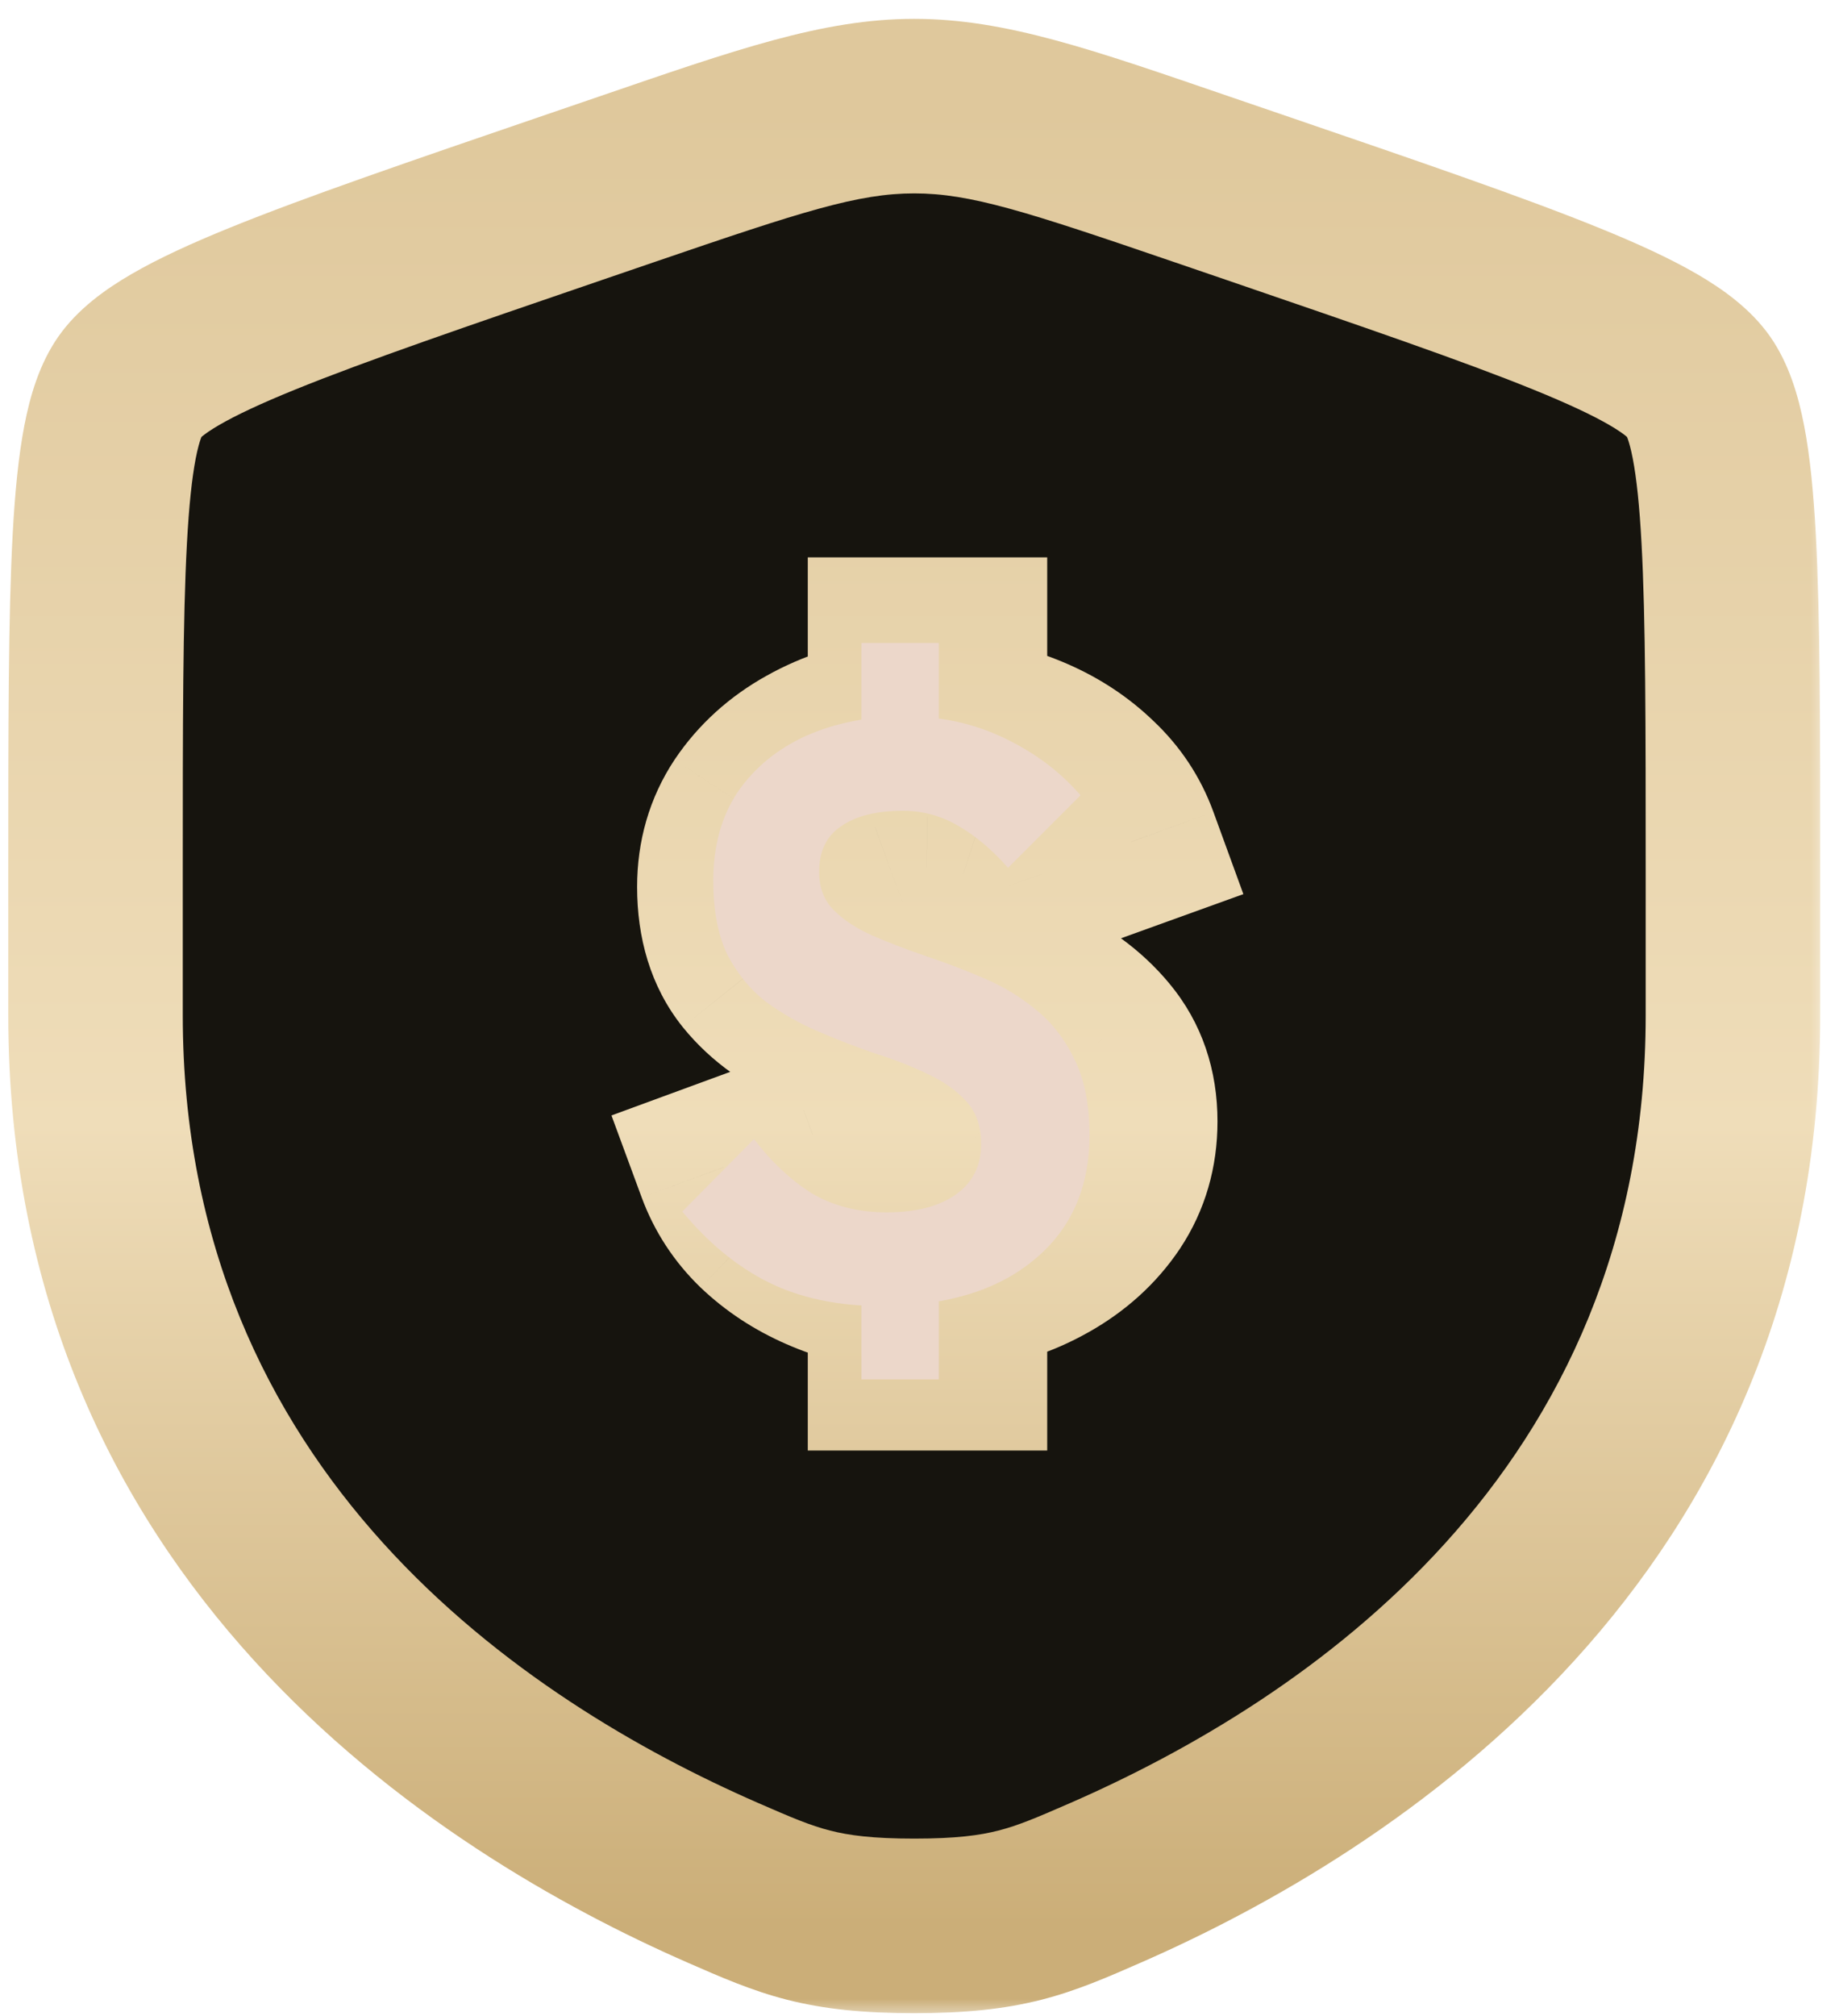 <svg width="52" height="57" viewBox="0 0 52 57" fill="none" xmlns="http://www.w3.org/2000/svg">
<mask id="path-1-outside-1_2335_11039" maskUnits="userSpaceOnUse" x="-0.299" y="0" width="52" height="57" fill="black">
<rect fill="white" x="-0.299" width="52" height="57"/>
<path d="M2.701 24.649C2.701 16.425 2.701 12.312 3.672 10.929C4.643 9.545 8.51 8.222 16.244 5.574L17.717 5.07C21.748 3.69 23.764 3 25.851 3C27.938 3 29.954 3.69 33.985 5.07L35.459 5.574C43.192 8.222 47.059 9.545 48.03 10.929C49.001 12.312 49.001 16.425 49.001 24.649C49.001 25.892 49.001 27.239 49.001 28.7C49.001 43.202 38.098 50.24 31.256 53.228C29.401 54.039 28.473 54.444 25.851 54.444C23.229 54.444 22.302 54.039 20.446 53.228C13.605 50.24 2.701 43.202 2.701 28.7C2.701 27.239 2.701 25.892 2.701 24.649Z"/>
<path d="M26.221 23.115C25.7 23.108 25.206 23.192 24.737 23.368C24.275 23.537 23.897 23.767 23.604 24.061C23.311 24.354 23.165 24.691 23.165 25.072C23.165 25.563 23.3 25.933 23.571 26.182C23.85 26.432 24.22 26.615 24.682 26.732C25.143 26.842 25.656 26.945 26.221 27.04C27.247 27.201 28.196 27.472 29.068 27.853C29.94 28.235 30.64 28.744 31.168 29.381C31.695 30.012 31.959 30.785 31.959 31.701C31.959 32.537 31.743 33.281 31.311 33.933C30.878 34.578 30.296 35.105 29.563 35.516C28.837 35.926 28.031 36.187 27.144 36.297V38.539H25.308V36.297C24.568 36.209 23.872 36.022 23.219 35.736C22.567 35.45 21.999 35.076 21.515 34.614C21.039 34.153 20.687 33.614 20.46 32.998L22.978 32.075C23.08 32.368 23.289 32.636 23.604 32.877C23.919 33.119 24.304 33.314 24.759 33.46C25.213 33.607 25.7 33.68 26.221 33.68C26.756 33.68 27.254 33.599 27.716 33.438C28.185 33.27 28.562 33.039 28.848 32.746C29.134 32.445 29.277 32.097 29.277 31.701C29.277 31.298 29.127 30.968 28.826 30.712C28.526 30.448 28.141 30.239 27.672 30.085C27.203 29.931 26.719 29.814 26.221 29.733C25.129 29.565 24.15 29.305 23.285 28.953C22.421 28.601 21.735 28.114 21.23 27.491C20.731 26.868 20.482 26.061 20.482 25.072C20.482 24.236 20.698 23.493 21.131 22.84C21.57 22.188 22.153 21.66 22.879 21.257C23.611 20.847 24.421 20.587 25.308 20.477V18.223H27.144V20.477C27.87 20.565 28.559 20.752 29.211 21.037C29.863 21.323 30.431 21.701 30.915 22.17C31.406 22.631 31.765 23.174 31.992 23.797L29.464 24.709C29.361 24.416 29.152 24.149 28.837 23.907C28.522 23.665 28.137 23.474 27.683 23.335C27.228 23.188 26.741 23.115 26.221 23.115Z"/>
</mask>
<path d="M2.701 24.649C2.701 16.425 2.701 12.312 3.672 10.929C4.643 9.545 8.51 8.222 16.244 5.574L17.717 5.07C21.748 3.69 23.764 3 25.851 3C27.938 3 29.954 3.69 33.985 5.07L35.459 5.574C43.192 8.222 47.059 9.545 48.03 10.929C49.001 12.312 49.001 16.425 49.001 24.649C49.001 25.892 49.001 27.239 49.001 28.7C49.001 43.202 38.098 50.24 31.256 53.228C29.401 54.039 28.473 54.444 25.851 54.444C23.229 54.444 22.302 54.039 20.446 53.228C13.605 50.24 2.701 43.202 2.701 28.7C2.701 27.239 2.701 25.892 2.701 24.649Z" fill="#16140E"/>
<path d="M26.221 23.115C25.7 23.108 25.206 23.192 24.737 23.368C24.275 23.537 23.897 23.767 23.604 24.061C23.311 24.354 23.165 24.691 23.165 25.072C23.165 25.563 23.3 25.933 23.571 26.182C23.85 26.432 24.22 26.615 24.682 26.732C25.143 26.842 25.656 26.945 26.221 27.04C27.247 27.201 28.196 27.472 29.068 27.853C29.94 28.235 30.64 28.744 31.168 29.381C31.695 30.012 31.959 30.785 31.959 31.701C31.959 32.537 31.743 33.281 31.311 33.933C30.878 34.578 30.296 35.105 29.563 35.516C28.837 35.926 28.031 36.187 27.144 36.297V38.539H25.308V36.297C24.568 36.209 23.872 36.022 23.219 35.736C22.567 35.45 21.999 35.076 21.515 34.614C21.039 34.153 20.687 33.614 20.46 32.998L22.978 32.075C23.08 32.368 23.289 32.636 23.604 32.877C23.919 33.119 24.304 33.314 24.759 33.46C25.213 33.607 25.7 33.68 26.221 33.68C26.756 33.68 27.254 33.599 27.716 33.438C28.185 33.27 28.562 33.039 28.848 32.746C29.134 32.445 29.277 32.097 29.277 31.701C29.277 31.298 29.127 30.968 28.826 30.712C28.526 30.448 28.141 30.239 27.672 30.085C27.203 29.931 26.719 29.814 26.221 29.733C25.129 29.565 24.15 29.305 23.285 28.953C22.421 28.601 21.735 28.114 21.23 27.491C20.731 26.868 20.482 26.061 20.482 25.072C20.482 24.236 20.698 23.493 21.131 22.84C21.57 22.188 22.153 21.66 22.879 21.257C23.611 20.847 24.421 20.587 25.308 20.477V18.223H27.144V20.477C27.87 20.565 28.559 20.752 29.211 21.037C29.863 21.323 30.431 21.701 30.915 22.17C31.406 22.631 31.765 23.174 31.992 23.797L29.464 24.709C29.361 24.416 29.152 24.149 28.837 23.907C28.522 23.665 28.137 23.474 27.683 23.335C27.228 23.188 26.741 23.115 26.221 23.115Z" fill="#16140E"/>
<path d="M31.256 53.228L32.244 55.489L31.256 53.228ZM20.446 53.228L19.458 55.489L20.446 53.228ZM35.459 5.574L34.66 7.908L34.66 7.908L35.459 5.574ZM17.717 5.07L18.516 7.404H18.516L17.717 5.07ZM33.985 5.07L34.784 2.736V2.736L33.985 5.07ZM16.244 5.574L15.445 3.24L15.445 3.24L16.244 5.574ZM26.221 23.115L26.186 25.582L26.203 25.582H26.221V23.115ZM24.737 23.368L25.583 25.686L25.593 25.682L25.603 25.678L24.737 23.368ZM23.604 24.061L25.349 25.805L23.604 24.061ZM23.571 26.182L21.902 27.999L21.914 28.01L21.926 28.021L23.571 26.182ZM24.682 26.732L24.074 29.123L24.092 29.128L24.11 29.132L24.682 26.732ZM26.221 27.04L25.81 29.473L25.824 29.475L25.838 29.477L26.221 27.04ZM31.168 29.381L29.267 30.954L29.276 30.965L31.168 29.381ZM31.311 33.933L33.36 35.307L33.367 35.296L31.311 33.933ZM29.563 35.516L28.357 33.363L28.348 33.368L29.563 35.516ZM27.144 36.297L26.841 33.848L24.677 34.116V36.297H27.144ZM27.144 38.539V41.006H29.611V38.539H27.144ZM25.308 38.539H22.841V41.006H25.308V38.539ZM25.308 36.297H27.775V34.105L25.599 33.847L25.308 36.297ZM23.219 35.736L24.21 33.476L23.219 35.736ZM21.515 34.614L19.798 36.386L19.805 36.393L19.812 36.399L21.515 34.614ZM20.46 32.998L19.61 30.682L17.29 31.534L18.145 33.853L20.46 32.998ZM22.978 32.075L25.306 31.26L24.479 28.896L22.128 29.759L22.978 32.075ZM23.604 32.877L25.106 30.92H25.106L23.604 32.877ZM24.759 33.46L24.001 35.808L24.759 33.46ZM27.716 33.438L28.529 35.767L28.54 35.764L28.55 35.76L27.716 33.438ZM28.848 32.746L30.615 34.468L30.625 34.457L30.636 34.446L28.848 32.746ZM28.826 30.712L27.198 32.566L27.211 32.577L27.224 32.588L28.826 30.712ZM27.672 30.085L26.903 32.429H26.903L27.672 30.085ZM26.221 29.733L26.615 27.298L26.606 27.296L26.597 27.295L26.221 29.733ZM23.285 28.953L22.356 31.238L22.356 31.238L23.285 28.953ZM21.23 27.491L19.303 29.032L19.309 29.039L19.314 29.046L21.23 27.491ZM21.131 22.84L19.085 21.461L19.08 21.469L19.074 21.477L21.131 22.84ZM22.879 21.257L24.077 23.414L24.084 23.41L22.879 21.257ZM25.308 20.477L25.612 22.925L27.775 22.657V20.477H25.308ZM25.308 18.223V15.756H22.841V18.223H25.308ZM27.144 18.223H29.611V15.756H27.144V18.223ZM27.144 20.477H24.677V22.663L26.847 22.926L27.144 20.477ZM29.211 21.037L28.221 23.297L28.221 23.297L29.211 21.037ZM30.915 22.17L29.198 23.941L29.211 23.954L29.225 23.967L30.915 22.17ZM31.992 23.797L32.83 26.117L35.158 25.277L34.31 22.951L31.992 23.797ZM29.464 24.709L27.135 25.524L27.958 27.875L30.301 27.03L29.464 24.709ZM28.837 23.907L27.335 25.864L27.335 25.864L28.837 23.907ZM27.683 23.335L26.925 25.683L26.943 25.689L26.96 25.694L27.683 23.335ZM46.534 24.649C46.534 24.652 46.534 24.654 46.534 24.657C46.534 24.659 46.534 24.662 46.534 24.664C46.534 24.666 46.534 24.669 46.534 24.671C46.534 24.674 46.534 24.676 46.534 24.679C46.534 24.681 46.534 24.683 46.534 24.686C46.534 24.688 46.534 24.691 46.534 24.693C46.534 24.696 46.534 24.698 46.534 24.701C46.534 24.703 46.534 24.705 46.534 24.708C46.534 24.71 46.534 24.713 46.534 24.715C46.534 24.718 46.534 24.72 46.534 24.722C46.534 24.725 46.534 24.727 46.534 24.73C46.534 24.732 46.534 24.735 46.534 24.737C46.534 24.739 46.534 24.742 46.534 24.744C46.534 24.747 46.534 24.749 46.534 24.752C46.534 24.754 46.534 24.756 46.534 24.759C46.534 24.761 46.534 24.764 46.534 24.766C46.534 24.769 46.534 24.771 46.534 24.774C46.534 24.776 46.534 24.779 46.534 24.781C46.534 24.783 46.534 24.786 46.534 24.788C46.534 24.791 46.534 24.793 46.534 24.796C46.534 24.798 46.534 24.8 46.534 24.803C46.534 24.805 46.534 24.808 46.534 24.81C46.534 24.813 46.534 24.815 46.534 24.818C46.534 24.82 46.534 24.823 46.534 24.825C46.534 24.827 46.534 24.83 46.534 24.832C46.534 24.835 46.534 24.837 46.534 24.84C46.534 24.842 46.534 24.845 46.534 24.847C46.534 24.849 46.534 24.852 46.534 24.854C46.534 24.857 46.534 24.859 46.534 24.862C46.534 24.864 46.534 24.866 46.534 24.869C46.534 24.871 46.534 24.874 46.534 24.876C46.534 24.879 46.534 24.881 46.534 24.884C46.534 24.886 46.534 24.889 46.534 24.891C46.534 24.893 46.534 24.896 46.534 24.898C46.534 24.901 46.534 24.903 46.534 24.906C46.534 24.908 46.534 24.911 46.534 24.913C46.534 24.916 46.534 24.918 46.534 24.921C46.534 24.923 46.534 24.925 46.534 24.928C46.534 24.93 46.534 24.933 46.534 24.935C46.534 24.938 46.534 24.94 46.534 24.943C46.534 24.945 46.534 24.948 46.534 24.95C46.534 24.952 46.534 24.955 46.534 24.957C46.534 24.96 46.534 24.962 46.534 24.965C46.534 24.967 46.534 24.97 46.534 24.972C46.534 24.975 46.534 24.977 46.534 24.98C46.534 24.982 46.534 24.984 46.534 24.987C46.534 24.989 46.534 24.992 46.534 24.994C46.534 24.997 46.534 24.999 46.534 25.002C46.534 25.004 46.534 25.007 46.534 25.009C46.534 25.012 46.534 25.014 46.534 25.017C46.534 25.019 46.534 25.021 46.534 25.024C46.534 25.026 46.534 25.029 46.534 25.031C46.534 25.034 46.534 25.036 46.534 25.039C46.534 25.041 46.534 25.044 46.534 25.046C46.534 25.049 46.534 25.051 46.534 25.053C46.534 25.056 46.534 25.058 46.534 25.061C46.534 25.063 46.534 25.066 46.534 25.068C46.534 25.071 46.534 25.073 46.534 25.076C46.534 25.078 46.534 25.081 46.534 25.083C46.534 25.086 46.534 25.088 46.534 25.091C46.534 25.093 46.534 25.096 46.534 25.098C46.534 25.101 46.534 25.103 46.534 25.105C46.534 25.108 46.534 25.11 46.534 25.113C46.534 25.115 46.534 25.118 46.534 25.12C46.534 25.123 46.534 25.125 46.534 25.128C46.534 25.13 46.534 25.133 46.534 25.135C46.534 25.138 46.534 25.14 46.534 25.143C46.534 25.145 46.534 25.148 46.534 25.15C46.534 25.153 46.534 25.155 46.534 25.157C46.534 25.16 46.534 25.163 46.534 25.165C46.534 25.168 46.534 25.17 46.534 25.172C46.534 25.175 46.534 25.177 46.534 25.18C46.534 25.182 46.534 25.185 46.534 25.187C46.534 25.19 46.534 25.192 46.534 25.195C46.534 25.197 46.534 25.2 46.534 25.202C46.534 25.205 46.534 25.207 46.534 25.21C46.534 25.212 46.534 25.215 46.534 25.217C46.534 25.22 46.534 25.222 46.534 25.225C46.534 25.227 46.534 25.23 46.534 25.232C46.534 25.235 46.534 25.237 46.534 25.24C46.534 25.242 46.534 25.245 46.534 25.247C46.534 25.25 46.534 25.252 46.534 25.255C46.534 25.257 46.534 25.259 46.534 25.262C46.534 25.265 46.534 25.267 46.534 25.27C46.534 25.272 46.534 25.274 46.534 25.277C46.534 25.279 46.534 25.282 46.534 25.285C46.534 25.287 46.534 25.289 46.534 25.292C46.534 25.294 46.534 25.297 46.534 25.299C46.534 25.302 46.534 25.304 46.534 25.307C46.534 25.309 46.534 25.312 46.534 25.314C46.534 25.317 46.534 25.319 46.534 25.322C46.534 25.324 46.534 25.327 46.534 25.329C46.534 25.332 46.534 25.334 46.534 25.337C46.534 25.339 46.534 25.342 46.534 25.344C46.534 25.347 46.534 25.349 46.534 25.352C46.534 25.354 46.534 25.357 46.534 25.36C46.534 25.362 46.534 25.364 46.534 25.367C46.534 25.369 46.534 25.372 46.534 25.375C46.534 25.377 46.534 25.38 46.534 25.382C46.534 25.384 46.534 25.387 46.534 25.39C46.534 25.392 46.534 25.395 46.534 25.397C46.534 25.4 46.534 25.402 46.534 25.405C46.534 25.407 46.534 25.41 46.534 25.412C46.534 25.415 46.534 25.417 46.534 25.42C46.534 25.422 46.534 25.425 46.534 25.427C46.534 25.43 46.534 25.432 46.534 25.435C46.534 25.437 46.534 25.44 46.534 25.442C46.534 25.445 46.534 25.447 46.534 25.45C46.534 25.452 46.534 25.455 46.534 25.457C46.534 25.46 46.534 25.462 46.534 25.465C46.534 25.467 46.534 25.47 46.534 25.472C46.534 25.475 46.534 25.477 46.534 25.48C46.534 25.483 46.534 25.485 46.534 25.488C46.534 25.49 46.534 25.492 46.534 25.495C46.534 25.498 46.534 25.5 46.534 25.503C46.534 25.505 46.534 25.508 46.534 25.51C46.534 25.513 46.534 25.515 46.534 25.518C46.534 25.52 46.534 25.523 46.534 25.525C46.534 25.528 46.534 25.53 46.534 25.533C46.534 25.535 46.534 25.538 46.534 25.54C46.534 25.543 46.534 25.546 46.534 25.548C46.534 25.55 46.534 25.553 46.534 25.556C46.534 25.558 46.534 25.561 46.534 25.563C46.534 25.566 46.534 25.568 46.534 25.571C46.534 25.573 46.534 25.576 46.534 25.578C46.534 25.581 46.534 25.583 46.534 25.586C46.534 25.588 46.534 25.591 46.534 25.593C46.534 25.596 46.534 25.599 46.534 25.601C46.534 25.604 46.534 25.606 46.534 25.609C46.534 25.611 46.534 25.614 46.534 25.616C46.534 25.619 46.534 25.621 46.534 25.624C46.534 25.626 46.534 25.629 46.534 25.631C46.534 25.634 46.534 25.637 46.534 25.639C46.534 25.642 46.534 25.644 46.534 25.647C46.534 25.649 46.534 25.652 46.534 25.654C46.534 25.657 46.534 25.659 46.534 25.662C46.534 25.664 46.534 25.667 46.534 25.669C46.534 25.672 46.534 25.675 46.534 25.677C46.534 25.68 46.534 25.682 46.534 25.685C46.534 25.687 46.534 25.69 46.534 25.692C46.534 25.695 46.534 25.697 46.534 25.7C46.534 25.703 46.534 25.705 46.534 25.708C46.534 25.71 46.534 25.713 46.534 25.715C46.534 25.718 46.534 25.72 46.534 25.723C46.534 25.725 46.534 25.728 46.534 25.73C46.534 25.733 46.534 25.736 46.534 25.738C46.534 25.741 46.534 25.743 46.534 25.746C46.534 25.748 46.534 25.751 46.534 25.753C46.534 25.756 46.534 25.759 46.534 25.761C46.534 25.764 46.534 25.766 46.534 25.769C46.534 25.771 46.534 25.774 46.534 25.776C46.534 25.779 46.534 25.781 46.534 25.784C46.534 25.787 46.534 25.789 46.534 25.792C46.534 25.794 46.534 25.797 46.534 25.799C46.534 25.802 46.534 25.804 46.534 25.807C46.534 25.809 46.534 25.812 46.534 25.815C46.534 25.817 46.534 25.82 46.534 25.822C46.534 25.825 46.534 25.827 46.534 25.83C46.534 25.832 46.534 25.835 46.534 25.837C46.534 25.84 46.534 25.843 46.534 25.845C46.534 25.848 46.534 25.85 46.534 25.853C46.534 25.855 46.534 25.858 46.534 25.861C46.534 25.863 46.534 25.866 46.534 25.868C46.534 25.871 46.534 25.873 46.534 25.876C46.534 25.878 46.534 25.881 46.534 25.884C46.534 25.886 46.534 25.889 46.534 25.891C46.534 25.894 46.534 25.896 46.534 25.899C46.534 25.901 46.534 25.904 46.534 25.907C46.534 25.909 46.534 25.912 46.534 25.914C46.534 25.917 46.534 25.919 46.534 25.922C46.534 25.925 46.534 25.927 46.534 25.93C46.534 25.932 46.534 25.935 46.534 25.937C46.534 25.94 46.534 25.942 46.534 25.945C46.534 25.948 46.534 25.95 46.534 25.953C46.534 25.955 46.534 25.958 46.534 25.96C46.534 25.963 46.534 25.966 46.534 25.968C46.534 25.971 46.534 25.973 46.534 25.976C46.534 25.979 46.534 25.981 46.534 25.984C46.534 25.986 46.534 25.989 46.534 25.991C46.534 25.994 46.534 25.997 46.534 25.999C46.534 26.002 46.534 26.004 46.534 26.007C46.534 26.009 46.534 26.012 46.534 26.015C46.534 26.017 46.534 26.02 46.534 26.022C46.534 26.025 46.534 26.027 46.534 26.03C46.534 26.032 46.534 26.035 46.534 26.038C46.534 26.04 46.534 26.043 46.534 26.045C46.534 26.048 46.534 26.051 46.534 26.053C46.534 26.056 46.534 26.058 46.534 26.061C46.534 26.064 46.534 26.066 46.534 26.069C46.534 26.071 46.534 26.074 46.534 26.076C46.534 26.079 46.534 26.081 46.534 26.084C46.534 26.087 46.534 26.089 46.534 26.092C46.534 26.095 46.534 26.097 46.534 26.1C46.534 26.102 46.534 26.105 46.534 26.107C46.534 26.11 46.534 26.113 46.534 26.115C46.534 26.118 46.534 26.12 46.534 26.123C46.534 26.125 46.534 26.128 46.534 26.131C46.534 26.133 46.534 26.136 46.534 26.138C46.534 26.141 46.534 26.144 46.534 26.146C46.534 26.149 46.534 26.151 46.534 26.154C46.534 26.157 46.534 26.159 46.534 26.162C46.534 26.164 46.534 26.167 46.534 26.169C46.534 26.172 46.534 26.175 46.534 26.177C46.534 26.18 46.534 26.182 46.534 26.185C46.534 26.188 46.534 26.19 46.534 26.193C46.534 26.195 46.534 26.198 46.534 26.201C46.534 26.203 46.534 26.206 46.534 26.208C46.534 26.211 46.534 26.214 46.534 26.216C46.534 26.219 46.534 26.221 46.534 26.224C46.534 26.227 46.534 26.229 46.534 26.232C46.534 26.234 46.534 26.237 46.534 26.239C46.534 26.242 46.534 26.245 46.534 26.247C46.534 26.25 46.534 26.253 46.534 26.255C46.534 26.258 46.534 26.26 46.534 26.263C46.534 26.265 46.534 26.268 46.534 26.271C46.534 26.273 46.534 26.276 46.534 26.279C46.534 26.281 46.534 26.284 46.534 26.286C46.534 26.289 46.534 26.291 46.534 26.294C46.534 26.297 46.534 26.299 46.534 26.302C46.534 26.305 46.534 26.307 46.534 26.31C46.534 26.312 46.534 26.315 46.534 26.318C46.534 26.32 46.534 26.323 46.534 26.325C46.534 26.328 46.534 26.331 46.534 26.333C46.534 26.336 46.534 26.338 46.534 26.341C46.534 26.344 46.534 26.346 46.534 26.349C46.534 26.352 46.534 26.354 46.534 26.357C46.534 26.359 46.534 26.362 46.534 26.365C46.534 26.367 46.534 26.37 46.534 26.372C46.534 26.375 46.534 26.378 46.534 26.38C46.534 26.383 46.534 26.386 46.534 26.388C46.534 26.391 46.534 26.393 46.534 26.396C46.534 26.398 46.534 26.401 46.534 26.404C46.534 26.406 46.534 26.409 46.534 26.412C46.534 26.414 46.534 26.417 46.534 26.419C46.534 26.422 46.534 26.425 46.534 26.427C46.534 26.43 46.534 26.433 46.534 26.435C46.534 26.438 46.534 26.44 46.534 26.443C46.534 26.446 46.534 26.448 46.534 26.451C46.534 26.453 46.534 26.456 46.534 26.459C46.534 26.461 46.534 26.464 46.534 26.467C46.534 26.469 46.534 26.472 46.534 26.474C46.534 26.477 46.534 26.48 46.534 26.482C46.534 26.485 46.534 26.488 46.534 26.49C46.534 26.493 46.534 26.495 46.534 26.498C46.534 26.501 46.534 26.503 46.534 26.506C46.534 26.509 46.534 26.511 46.534 26.514C46.534 26.517 46.534 26.519 46.534 26.522C46.534 26.524 46.534 26.527 46.534 26.53C46.534 26.532 46.534 26.535 46.534 26.538C46.534 26.54 46.534 26.543 46.534 26.545C46.534 26.548 46.534 26.551 46.534 26.553C46.534 26.556 46.534 26.559 46.534 26.561C46.534 26.564 46.534 26.567 46.534 26.569C46.534 26.572 46.534 26.574 46.534 26.577C46.534 26.58 46.534 26.582 46.534 26.585C46.534 26.587 46.534 26.59 46.534 26.593C46.534 26.595 46.534 26.598 46.534 26.601C46.534 26.603 46.534 26.606 46.534 26.609C46.534 26.611 46.534 26.614 46.534 26.616C46.534 26.619 46.534 26.622 46.534 26.625C46.534 26.627 46.534 26.63 46.534 26.632C46.534 26.635 46.534 26.638 46.534 26.64C46.534 26.643 46.534 26.646 46.534 26.648C46.534 26.651 46.534 26.654 46.534 26.656C46.534 26.659 46.534 26.661 46.534 26.664C46.534 26.667 46.534 26.669 46.534 26.672C46.534 26.675 46.534 26.677 46.534 26.68C46.534 26.683 46.534 26.685 46.534 26.688C46.534 26.691 46.534 26.693 46.534 26.696C46.534 26.698 46.534 26.701 46.534 26.704C46.534 26.706 46.534 26.709 46.534 26.712C46.534 26.714 46.534 26.717 46.534 26.72C46.534 26.722 46.534 26.725 46.534 26.728C46.534 26.73 46.534 26.733 46.534 26.735C46.534 26.738 46.534 26.741 46.534 26.744C46.534 26.746 46.534 26.749 46.534 26.751C46.534 26.754 46.534 26.757 46.534 26.759C46.534 26.762 46.534 26.765 46.534 26.767C46.534 26.77 46.534 26.773 46.534 26.775C46.534 26.778 46.534 26.781 46.534 26.783C46.534 26.786 46.534 26.789 46.534 26.791C46.534 26.794 46.534 26.797 46.534 26.799C46.534 26.802 46.534 26.805 46.534 26.807C46.534 26.81 46.534 26.812 46.534 26.815C46.534 26.818 46.534 26.82 46.534 26.823C46.534 26.826 46.534 26.828 46.534 26.831C46.534 26.834 46.534 26.837 46.534 26.839C46.534 26.842 46.534 26.844 46.534 26.847C46.534 26.85 46.534 26.852 46.534 26.855C46.534 26.858 46.534 26.86 46.534 26.863C46.534 26.866 46.534 26.868 46.534 26.871C46.534 26.874 46.534 26.876 46.534 26.879C46.534 26.882 46.534 26.884 46.534 26.887C46.534 26.89 46.534 26.892 46.534 26.895C46.534 26.898 46.534 26.9 46.534 26.903C46.534 26.906 46.534 26.908 46.534 26.911C46.534 26.914 46.534 26.916 46.534 26.919C46.534 26.922 46.534 26.924 46.534 26.927C46.534 26.93 46.534 26.932 46.534 26.935C46.534 26.938 46.534 26.941 46.534 26.943C46.534 26.946 46.534 26.948 46.534 26.951C46.534 26.954 46.534 26.956 46.534 26.959C46.534 26.962 46.534 26.965 46.534 26.967C46.534 26.97 46.534 26.973 46.534 26.975C46.534 26.978 46.534 26.981 46.534 26.983C46.534 26.986 46.534 26.989 46.534 26.991C46.534 26.994 46.534 26.997 46.534 26.999C46.534 27.002 46.534 27.005 46.534 27.007C46.534 27.01 46.534 27.013 46.534 27.015C46.534 27.018 46.534 27.021 46.534 27.023C46.534 27.026 46.534 27.029 46.534 27.032C46.534 27.034 46.534 27.037 46.534 27.04C46.534 27.042 46.534 27.045 46.534 27.048C46.534 27.05 46.534 27.053 46.534 27.056C46.534 27.058 46.534 27.061 46.534 27.064C46.534 27.066 46.534 27.069 46.534 27.072C46.534 27.074 46.534 27.077 46.534 27.08C46.534 27.082 46.534 27.085 46.534 27.088C46.534 27.09 46.534 27.093 46.534 27.096C46.534 27.099 46.534 27.101 46.534 27.104C46.534 27.107 46.534 27.109 46.534 27.112C46.534 27.115 46.534 27.117 46.534 27.12C46.534 27.123 46.534 27.125 46.534 27.128C46.534 27.131 46.534 27.134 46.534 27.136C46.534 27.139 46.534 27.142 46.534 27.144C46.534 27.147 46.534 27.15 46.534 27.152C46.534 27.155 46.534 27.158 46.534 27.16C46.534 27.163 46.534 27.166 46.534 27.169C46.534 27.171 46.534 27.174 46.534 27.177C46.534 27.179 46.534 27.182 46.534 27.185C46.534 27.188 46.534 27.19 46.534 27.193C46.534 27.196 46.534 27.198 46.534 27.201C46.534 27.204 46.534 27.206 46.534 27.209C46.534 27.212 46.534 27.215 46.534 27.217C46.534 27.22 46.534 27.223 46.534 27.225C46.534 27.228 46.534 27.231 46.534 27.233C46.534 27.236 46.534 27.239 46.534 27.241C46.534 27.244 46.534 27.247 46.534 27.25C46.534 27.252 46.534 27.255 46.534 27.258C46.534 27.26 46.534 27.263 46.534 27.266C46.534 27.269 46.534 27.271 46.534 27.274C46.534 27.277 46.534 27.279 46.534 27.282C46.534 27.285 46.534 27.288 46.534 27.29C46.534 27.293 46.534 27.296 46.534 27.298C46.534 27.301 46.534 27.304 46.534 27.306C46.534 27.309 46.534 27.312 46.534 27.315C46.534 27.317 46.534 27.32 46.534 27.323C46.534 27.325 46.534 27.328 46.534 27.331C46.534 27.334 46.534 27.336 46.534 27.339C46.534 27.342 46.534 27.344 46.534 27.347C46.534 27.35 46.534 27.353 46.534 27.355C46.534 27.358 46.534 27.361 46.534 27.363C46.534 27.366 46.534 27.369 46.534 27.372C46.534 27.374 46.534 27.377 46.534 27.38C46.534 27.383 46.534 27.385 46.534 27.388C46.534 27.391 46.534 27.393 46.534 27.396C46.534 27.399 46.534 27.401 46.534 27.404C46.534 27.407 46.534 27.41 46.534 27.412C46.534 27.415 46.534 27.418 46.534 27.421C46.534 27.423 46.534 27.426 46.534 27.429C46.534 27.431 46.534 27.434 46.534 27.437C46.534 27.44 46.534 27.442 46.534 27.445C46.534 27.448 46.534 27.451 46.534 27.453C46.534 27.456 46.534 27.459 46.534 27.461C46.534 27.464 46.534 27.467 46.534 27.47C46.534 27.472 46.534 27.475 46.534 27.478C46.534 27.48 46.534 27.483 46.534 27.486C46.534 27.489 46.534 27.491 46.534 27.494C46.534 27.497 46.534 27.5 46.534 27.502C46.534 27.505 46.534 27.508 46.534 27.511C46.534 27.513 46.534 27.516 46.534 27.519C46.534 27.521 46.534 27.524 46.534 27.527C46.534 27.53 46.534 27.532 46.534 27.535C46.534 27.538 46.534 27.541 46.534 27.543C46.534 27.546 46.534 27.549 46.534 27.552C46.534 27.554 46.534 27.557 46.534 27.56C46.534 27.562 46.534 27.565 46.534 27.568C46.534 27.571 46.534 27.573 46.534 27.576C46.534 27.579 46.534 27.582 46.534 27.584C46.534 27.587 46.534 27.59 46.534 27.593C46.534 27.595 46.534 27.598 46.534 27.601C46.534 27.604 46.534 27.606 46.534 27.609C46.534 27.612 46.534 27.614 46.534 27.617C46.534 27.62 46.534 27.623 46.534 27.625C46.534 27.628 46.534 27.631 46.534 27.634C46.534 27.637 46.534 27.639 46.534 27.642C46.534 27.645 46.534 27.648 46.534 27.65C46.534 27.653 46.534 27.656 46.534 27.658C46.534 27.661 46.534 27.664 46.534 27.667C46.534 27.669 46.534 27.672 46.534 27.675C46.534 27.678 46.534 27.68 46.534 27.683C46.534 27.686 46.534 27.689 46.534 27.691C46.534 27.694 46.534 27.697 46.534 27.7C46.534 27.702 46.534 27.705 46.534 27.708C46.534 27.711 46.534 27.713 46.534 27.716C46.534 27.719 46.534 27.722 46.534 27.724C46.534 27.727 46.534 27.73 46.534 27.733C46.534 27.735 46.534 27.738 46.534 27.741C46.534 27.744 46.534 27.747 46.534 27.749C46.534 27.752 46.534 27.755 46.534 27.758C46.534 27.76 46.534 27.763 46.534 27.766C46.534 27.768 46.534 27.771 46.534 27.774C46.534 27.777 46.534 27.78 46.534 27.782C46.534 27.785 46.534 27.788 46.534 27.791C46.534 27.793 46.534 27.796 46.534 27.799C46.534 27.802 46.534 27.804 46.534 27.807C46.534 27.81 46.534 27.813 46.534 27.816C46.534 27.818 46.534 27.821 46.534 27.824C46.534 27.826 46.534 27.829 46.534 27.832C46.534 27.835 46.534 27.838 46.534 27.84C46.534 27.843 46.534 27.846 46.534 27.849C46.534 27.851 46.534 27.854 46.534 27.857C46.534 27.86 46.534 27.863 46.534 27.865C46.534 27.868 46.534 27.871 46.534 27.874C46.534 27.876 46.534 27.879 46.534 27.882C46.534 27.885 46.534 27.887 46.534 27.89C46.534 27.893 46.534 27.896 46.534 27.898C46.534 27.901 46.534 27.904 46.534 27.907C46.534 27.91 46.534 27.912 46.534 27.915C46.534 27.918 46.534 27.921 46.534 27.923C46.534 27.926 46.534 27.929 46.534 27.932C46.534 27.934 46.534 27.937 46.534 27.94C46.534 27.943 46.534 27.946 46.534 27.948C46.534 27.951 46.534 27.954 46.534 27.957C46.534 27.959 46.534 27.962 46.534 27.965C46.534 27.968 46.534 27.971 46.534 27.973C46.534 27.976 46.534 27.979 46.534 27.982C46.534 27.985 46.534 27.987 46.534 27.99C46.534 27.993 46.534 27.996 46.534 27.998C46.534 28.001 46.534 28.004 46.534 28.007C46.534 28.01 46.534 28.012 46.534 28.015C46.534 28.018 46.534 28.021 46.534 28.023C46.534 28.026 46.534 28.029 46.534 28.032C46.534 28.035 46.534 28.037 46.534 28.04C46.534 28.043 46.534 28.046 46.534 28.049C46.534 28.051 46.534 28.054 46.534 28.057C46.534 28.06 46.534 28.062 46.534 28.065C46.534 28.068 46.534 28.071 46.534 28.074C46.534 28.076 46.534 28.079 46.534 28.082C46.534 28.085 46.534 28.088 46.534 28.09C46.534 28.093 46.534 28.096 46.534 28.099C46.534 28.102 46.534 28.104 46.534 28.107C46.534 28.11 46.534 28.113 46.534 28.116C46.534 28.118 46.534 28.121 46.534 28.124C46.534 28.127 46.534 28.13 46.534 28.132C46.534 28.135 46.534 28.138 46.534 28.141C46.534 28.143 46.534 28.146 46.534 28.149C46.534 28.152 46.534 28.155 46.534 28.157C46.534 28.16 46.534 28.163 46.534 28.166C46.534 28.169 46.534 28.172 46.534 28.174C46.534 28.177 46.534 28.18 46.534 28.183C46.534 28.186 46.534 28.188 46.534 28.191C46.534 28.194 46.534 28.197 46.534 28.2C46.534 28.202 46.534 28.205 46.534 28.208C46.534 28.211 46.534 28.213 46.534 28.216C46.534 28.219 46.534 28.222 46.534 28.225C46.534 28.227 46.534 28.23 46.534 28.233C46.534 28.236 46.534 28.239 46.534 28.241C46.534 28.244 46.534 28.247 46.534 28.25C46.534 28.253 46.534 28.256 46.534 28.258C46.534 28.261 46.534 28.264 46.534 28.267C46.534 28.27 46.534 28.272 46.534 28.275C46.534 28.278 46.534 28.281 46.534 28.284C46.534 28.287 46.534 28.289 46.534 28.292C46.534 28.295 46.534 28.298 46.534 28.3C46.534 28.303 46.534 28.306 46.534 28.309C46.534 28.312 46.534 28.315 46.534 28.317C46.534 28.32 46.534 28.323 46.534 28.326C46.534 28.329 46.534 28.331 46.534 28.334C46.534 28.337 46.534 28.34 46.534 28.343C46.534 28.346 46.534 28.348 46.534 28.351C46.534 28.354 46.534 28.357 46.534 28.36C46.534 28.363 46.534 28.365 46.534 28.368C46.534 28.371 46.534 28.374 46.534 28.377C46.534 28.379 46.534 28.382 46.534 28.385C46.534 28.388 46.534 28.391 46.534 28.393C46.534 28.396 46.534 28.399 46.534 28.402C46.534 28.405 46.534 28.408 46.534 28.41C46.534 28.413 46.534 28.416 46.534 28.419C46.534 28.422 46.534 28.425 46.534 28.427C46.534 28.43 46.534 28.433 46.534 28.436C46.534 28.439 46.534 28.442 46.534 28.444C46.534 28.447 46.534 28.45 46.534 28.453C46.534 28.456 46.534 28.459 46.534 28.461C46.534 28.464 46.534 28.467 46.534 28.47C46.534 28.473 46.534 28.476 46.534 28.478C46.534 28.481 46.534 28.484 46.534 28.487C46.534 28.49 46.534 28.492 46.534 28.495C46.534 28.498 46.534 28.501 46.534 28.504C46.534 28.507 46.534 28.509 46.534 28.512C46.534 28.515 46.534 28.518 46.534 28.521C46.534 28.524 46.534 28.526 46.534 28.529C46.534 28.532 46.534 28.535 46.534 28.538C46.534 28.541 46.534 28.544 46.534 28.546C46.534 28.549 46.534 28.552 46.534 28.555C46.534 28.558 46.534 28.561 46.534 28.563C46.534 28.566 46.534 28.569 46.534 28.572C46.534 28.575 46.534 28.578 46.534 28.58C46.534 28.583 46.534 28.586 46.534 28.589C46.534 28.592 46.534 28.595 46.534 28.598C46.534 28.6 46.534 28.603 46.534 28.606C46.534 28.609 46.534 28.612 46.534 28.614C46.534 28.617 46.534 28.62 46.534 28.623C46.534 28.626 46.534 28.629 46.534 28.632C46.534 28.634 46.534 28.637 46.534 28.64C46.534 28.643 46.534 28.646 46.534 28.649C46.534 28.651 46.534 28.654 46.534 28.657C46.534 28.66 46.534 28.663 46.534 28.666C46.534 28.669 46.534 28.672 46.534 28.674C46.534 28.677 46.534 28.68 46.534 28.683C46.534 28.686 46.534 28.689 46.534 28.691C46.534 28.694 46.534 28.697 46.534 28.7H51.468C51.468 28.697 51.468 28.694 51.468 28.691C51.468 28.689 51.468 28.686 51.468 28.683C51.468 28.68 51.468 28.677 51.468 28.674C51.468 28.672 51.468 28.669 51.468 28.666C51.468 28.663 51.468 28.66 51.468 28.657C51.468 28.654 51.468 28.651 51.468 28.649C51.468 28.646 51.468 28.643 51.468 28.64C51.468 28.637 51.468 28.634 51.468 28.632C51.468 28.629 51.468 28.626 51.468 28.623C51.468 28.62 51.468 28.617 51.468 28.614C51.468 28.612 51.468 28.609 51.468 28.606C51.468 28.603 51.468 28.6 51.468 28.598C51.468 28.595 51.468 28.592 51.468 28.589C51.468 28.586 51.468 28.583 51.468 28.58C51.468 28.578 51.468 28.575 51.468 28.572C51.468 28.569 51.468 28.566 51.468 28.563C51.468 28.561 51.468 28.558 51.468 28.555C51.468 28.552 51.468 28.549 51.468 28.546C51.468 28.544 51.468 28.541 51.468 28.538C51.468 28.535 51.468 28.532 51.468 28.529C51.468 28.526 51.468 28.524 51.468 28.521C51.468 28.518 51.468 28.515 51.468 28.512C51.468 28.509 51.468 28.507 51.468 28.504C51.468 28.501 51.468 28.498 51.468 28.495C51.468 28.492 51.468 28.49 51.468 28.487C51.468 28.484 51.468 28.481 51.468 28.478C51.468 28.476 51.468 28.473 51.468 28.47C51.468 28.467 51.468 28.464 51.468 28.461C51.468 28.459 51.468 28.456 51.468 28.453C51.468 28.45 51.468 28.447 51.468 28.444C51.468 28.442 51.468 28.439 51.468 28.436C51.468 28.433 51.468 28.43 51.468 28.427C51.468 28.425 51.468 28.422 51.468 28.419C51.468 28.416 51.468 28.413 51.468 28.41C51.468 28.408 51.468 28.405 51.468 28.402C51.468 28.399 51.468 28.396 51.468 28.393C51.468 28.391 51.468 28.388 51.468 28.385C51.468 28.382 51.468 28.379 51.468 28.377C51.468 28.374 51.468 28.371 51.468 28.368C51.468 28.365 51.468 28.363 51.468 28.36C51.468 28.357 51.468 28.354 51.468 28.351C51.468 28.348 51.468 28.346 51.468 28.343C51.468 28.34 51.468 28.337 51.468 28.334C51.468 28.331 51.468 28.329 51.468 28.326C51.468 28.323 51.468 28.32 51.468 28.317C51.468 28.315 51.468 28.312 51.468 28.309C51.468 28.306 51.468 28.303 51.468 28.3C51.468 28.298 51.468 28.295 51.468 28.292C51.468 28.289 51.468 28.287 51.468 28.284C51.468 28.281 51.468 28.278 51.468 28.275C51.468 28.272 51.468 28.27 51.468 28.267C51.468 28.264 51.468 28.261 51.468 28.258C51.468 28.256 51.468 28.253 51.468 28.25C51.468 28.247 51.468 28.244 51.468 28.241C51.468 28.239 51.468 28.236 51.468 28.233C51.468 28.23 51.468 28.227 51.468 28.225C51.468 28.222 51.468 28.219 51.468 28.216C51.468 28.213 51.468 28.211 51.468 28.208C51.468 28.205 51.468 28.202 51.468 28.2C51.468 28.197 51.468 28.194 51.468 28.191C51.468 28.188 51.468 28.186 51.468 28.183C51.468 28.18 51.468 28.177 51.468 28.174C51.468 28.172 51.468 28.169 51.468 28.166C51.468 28.163 51.468 28.16 51.468 28.157C51.468 28.155 51.468 28.152 51.468 28.149C51.468 28.146 51.468 28.143 51.468 28.141C51.468 28.138 51.468 28.135 51.468 28.132C51.468 28.13 51.468 28.127 51.468 28.124C51.468 28.121 51.468 28.118 51.468 28.116C51.468 28.113 51.468 28.11 51.468 28.107C51.468 28.104 51.468 28.102 51.468 28.099C51.468 28.096 51.468 28.093 51.468 28.09C51.468 28.088 51.468 28.085 51.468 28.082C51.468 28.079 51.468 28.076 51.468 28.074C51.468 28.071 51.468 28.068 51.468 28.065C51.468 28.062 51.468 28.06 51.468 28.057C51.468 28.054 51.468 28.051 51.468 28.049C51.468 28.046 51.468 28.043 51.468 28.04C51.468 28.037 51.468 28.035 51.468 28.032C51.468 28.029 51.468 28.026 51.468 28.023C51.468 28.021 51.468 28.018 51.468 28.015C51.468 28.012 51.468 28.01 51.468 28.007C51.468 28.004 51.468 28.001 51.468 27.998C51.468 27.996 51.468 27.993 51.468 27.99C51.468 27.987 51.468 27.985 51.468 27.982C51.468 27.979 51.468 27.976 51.468 27.973C51.468 27.971 51.468 27.968 51.468 27.965C51.468 27.962 51.468 27.959 51.468 27.957C51.468 27.954 51.468 27.951 51.468 27.948C51.468 27.946 51.468 27.943 51.468 27.94C51.468 27.937 51.468 27.934 51.468 27.932C51.468 27.929 51.468 27.926 51.468 27.923C51.468 27.921 51.468 27.918 51.468 27.915C51.468 27.912 51.468 27.91 51.468 27.907C51.468 27.904 51.468 27.901 51.468 27.898C51.468 27.896 51.468 27.893 51.468 27.89C51.468 27.887 51.468 27.885 51.468 27.882C51.468 27.879 51.468 27.876 51.468 27.874C51.468 27.871 51.468 27.868 51.468 27.865C51.468 27.863 51.468 27.86 51.468 27.857C51.468 27.854 51.468 27.851 51.468 27.849C51.468 27.846 51.468 27.843 51.468 27.84C51.468 27.838 51.468 27.835 51.468 27.832C51.468 27.829 51.468 27.826 51.468 27.824C51.468 27.821 51.468 27.818 51.468 27.816C51.468 27.813 51.468 27.81 51.468 27.807C51.468 27.804 51.468 27.802 51.468 27.799C51.468 27.796 51.468 27.793 51.468 27.791C51.468 27.788 51.468 27.785 51.468 27.782C51.468 27.78 51.468 27.777 51.468 27.774C51.468 27.771 51.468 27.768 51.468 27.766C51.468 27.763 51.468 27.76 51.468 27.758C51.468 27.755 51.468 27.752 51.468 27.749C51.468 27.747 51.468 27.744 51.468 27.741C51.468 27.738 51.468 27.735 51.468 27.733C51.468 27.73 51.468 27.727 51.468 27.724C51.468 27.722 51.468 27.719 51.468 27.716C51.468 27.713 51.468 27.711 51.468 27.708C51.468 27.705 51.468 27.702 51.468 27.7C51.468 27.697 51.468 27.694 51.468 27.691C51.468 27.689 51.468 27.686 51.468 27.683C51.468 27.68 51.468 27.678 51.468 27.675C51.468 27.672 51.468 27.669 51.468 27.667C51.468 27.664 51.468 27.661 51.468 27.658C51.468 27.656 51.468 27.653 51.468 27.65C51.468 27.648 51.468 27.645 51.468 27.642C51.468 27.639 51.468 27.637 51.468 27.634C51.468 27.631 51.468 27.628 51.468 27.625C51.468 27.623 51.468 27.62 51.468 27.617C51.468 27.614 51.468 27.612 51.468 27.609C51.468 27.606 51.468 27.604 51.468 27.601C51.468 27.598 51.468 27.595 51.468 27.593C51.468 27.59 51.468 27.587 51.468 27.584C51.468 27.582 51.468 27.579 51.468 27.576C51.468 27.573 51.468 27.571 51.468 27.568C51.468 27.565 51.468 27.562 51.468 27.56C51.468 27.557 51.468 27.554 51.468 27.552C51.468 27.549 51.468 27.546 51.468 27.543C51.468 27.541 51.468 27.538 51.468 27.535C51.468 27.532 51.468 27.53 51.468 27.527C51.468 27.524 51.468 27.521 51.468 27.519C51.468 27.516 51.468 27.513 51.468 27.511C51.468 27.508 51.468 27.505 51.468 27.502C51.468 27.5 51.468 27.497 51.468 27.494C51.468 27.491 51.468 27.489 51.468 27.486C51.468 27.483 51.468 27.48 51.468 27.478C51.468 27.475 51.468 27.472 51.468 27.47C51.468 27.467 51.468 27.464 51.468 27.461C51.468 27.459 51.468 27.456 51.468 27.453C51.468 27.451 51.468 27.448 51.468 27.445C51.468 27.442 51.468 27.44 51.468 27.437C51.468 27.434 51.468 27.431 51.468 27.429C51.468 27.426 51.468 27.423 51.468 27.421C51.468 27.418 51.468 27.415 51.468 27.412C51.468 27.41 51.468 27.407 51.468 27.404C51.468 27.401 51.468 27.399 51.468 27.396C51.468 27.393 51.468 27.391 51.468 27.388C51.468 27.385 51.468 27.383 51.468 27.38C51.468 27.377 51.468 27.374 51.468 27.372C51.468 27.369 51.468 27.366 51.468 27.363C51.468 27.361 51.468 27.358 51.468 27.355C51.468 27.353 51.468 27.35 51.468 27.347C51.468 27.344 51.468 27.342 51.468 27.339C51.468 27.336 51.468 27.334 51.468 27.331C51.468 27.328 51.468 27.325 51.468 27.323C51.468 27.32 51.468 27.317 51.468 27.315C51.468 27.312 51.468 27.309 51.468 27.306C51.468 27.304 51.468 27.301 51.468 27.298C51.468 27.296 51.468 27.293 51.468 27.29C51.468 27.288 51.468 27.285 51.468 27.282C51.468 27.279 51.468 27.277 51.468 27.274C51.468 27.271 51.468 27.269 51.468 27.266C51.468 27.263 51.468 27.26 51.468 27.258C51.468 27.255 51.468 27.252 51.468 27.25C51.468 27.247 51.468 27.244 51.468 27.241C51.468 27.239 51.468 27.236 51.468 27.233C51.468 27.231 51.468 27.228 51.468 27.225C51.468 27.223 51.468 27.22 51.468 27.217C51.468 27.215 51.468 27.212 51.468 27.209C51.468 27.206 51.468 27.204 51.468 27.201C51.468 27.198 51.468 27.196 51.468 27.193C51.468 27.19 51.468 27.188 51.468 27.185C51.468 27.182 51.468 27.179 51.468 27.177C51.468 27.174 51.468 27.171 51.468 27.169C51.468 27.166 51.468 27.163 51.468 27.16C51.468 27.158 51.468 27.155 51.468 27.152C51.468 27.15 51.468 27.147 51.468 27.144C51.468 27.142 51.468 27.139 51.468 27.136C51.468 27.134 51.468 27.131 51.468 27.128C51.468 27.125 51.468 27.123 51.468 27.12C51.468 27.117 51.468 27.115 51.468 27.112C51.468 27.109 51.468 27.107 51.468 27.104C51.468 27.101 51.468 27.099 51.468 27.096C51.468 27.093 51.468 27.09 51.468 27.088C51.468 27.085 51.468 27.082 51.468 27.08C51.468 27.077 51.468 27.074 51.468 27.072C51.468 27.069 51.468 27.066 51.468 27.064C51.468 27.061 51.468 27.058 51.468 27.056C51.468 27.053 51.468 27.05 51.468 27.048C51.468 27.045 51.468 27.042 51.468 27.04C51.468 27.037 51.468 27.034 51.468 27.032C51.468 27.029 51.468 27.026 51.468 27.023C51.468 27.021 51.468 27.018 51.468 27.015C51.468 27.013 51.468 27.01 51.468 27.007C51.468 27.005 51.468 27.002 51.468 26.999C51.468 26.997 51.468 26.994 51.468 26.991C51.468 26.989 51.468 26.986 51.468 26.983C51.468 26.981 51.468 26.978 51.468 26.975C51.468 26.973 51.468 26.97 51.468 26.967C51.468 26.965 51.468 26.962 51.468 26.959C51.468 26.956 51.468 26.954 51.468 26.951C51.468 26.948 51.468 26.946 51.468 26.943C51.468 26.941 51.468 26.938 51.468 26.935C51.468 26.932 51.468 26.93 51.468 26.927C51.468 26.924 51.468 26.922 51.468 26.919C51.468 26.916 51.468 26.914 51.468 26.911C51.468 26.908 51.468 26.906 51.468 26.903C51.468 26.9 51.468 26.898 51.468 26.895C51.468 26.892 51.468 26.89 51.468 26.887C51.468 26.884 51.468 26.882 51.468 26.879C51.468 26.876 51.468 26.874 51.468 26.871C51.468 26.868 51.468 26.866 51.468 26.863C51.468 26.86 51.468 26.858 51.468 26.855C51.468 26.852 51.468 26.85 51.468 26.847C51.468 26.844 51.468 26.842 51.468 26.839C51.468 26.837 51.468 26.834 51.468 26.831C51.468 26.828 51.468 26.826 51.468 26.823C51.468 26.82 51.468 26.818 51.468 26.815C51.468 26.812 51.468 26.81 51.468 26.807C51.468 26.805 51.468 26.802 51.468 26.799C51.468 26.797 51.468 26.794 51.468 26.791C51.468 26.789 51.468 26.786 51.468 26.783C51.468 26.781 51.468 26.778 51.468 26.775C51.468 26.773 51.468 26.77 51.468 26.767C51.468 26.765 51.468 26.762 51.468 26.759C51.468 26.757 51.468 26.754 51.468 26.751C51.468 26.749 51.468 26.746 51.468 26.744C51.468 26.741 51.468 26.738 51.468 26.735C51.468 26.733 51.468 26.73 51.468 26.728C51.468 26.725 51.468 26.722 51.468 26.72C51.468 26.717 51.468 26.714 51.468 26.712C51.468 26.709 51.468 26.706 51.468 26.704C51.468 26.701 51.468 26.698 51.468 26.696C51.468 26.693 51.468 26.691 51.468 26.688C51.468 26.685 51.468 26.683 51.468 26.68C51.468 26.677 51.468 26.675 51.468 26.672C51.468 26.669 51.468 26.667 51.468 26.664C51.468 26.661 51.468 26.659 51.468 26.656C51.468 26.654 51.468 26.651 51.468 26.648C51.468 26.646 51.468 26.643 51.468 26.64C51.468 26.638 51.468 26.635 51.468 26.632C51.468 26.63 51.468 26.627 51.468 26.625C51.468 26.622 51.468 26.619 51.468 26.616C51.468 26.614 51.468 26.611 51.468 26.609C51.468 26.606 51.468 26.603 51.468 26.601C51.468 26.598 51.468 26.595 51.468 26.593C51.468 26.59 51.468 26.587 51.468 26.585C51.468 26.582 51.468 26.58 51.468 26.577C51.468 26.574 51.468 26.572 51.468 26.569C51.468 26.567 51.468 26.564 51.468 26.561C51.468 26.559 51.468 26.556 51.468 26.553C51.468 26.551 51.468 26.548 51.468 26.545C51.468 26.543 51.468 26.54 51.468 26.538C51.468 26.535 51.468 26.532 51.468 26.53C51.468 26.527 51.468 26.524 51.468 26.522C51.468 26.519 51.468 26.517 51.468 26.514C51.468 26.511 51.468 26.509 51.468 26.506C51.468 26.503 51.468 26.501 51.468 26.498C51.468 26.495 51.468 26.493 51.468 26.49C51.468 26.488 51.468 26.485 51.468 26.482C51.468 26.48 51.468 26.477 51.468 26.474C51.468 26.472 51.468 26.469 51.468 26.467C51.468 26.464 51.468 26.461 51.468 26.459C51.468 26.456 51.468 26.453 51.468 26.451C51.468 26.448 51.468 26.446 51.468 26.443C51.468 26.44 51.468 26.438 51.468 26.435C51.468 26.433 51.468 26.43 51.468 26.427C51.468 26.425 51.468 26.422 51.468 26.419C51.468 26.417 51.468 26.414 51.468 26.412C51.468 26.409 51.468 26.406 51.468 26.404C51.468 26.401 51.468 26.398 51.468 26.396C51.468 26.393 51.468 26.391 51.468 26.388C51.468 26.386 51.468 26.383 51.468 26.38C51.468 26.378 51.468 26.375 51.468 26.372C51.468 26.37 51.468 26.367 51.468 26.365C51.468 26.362 51.468 26.359 51.468 26.357C51.468 26.354 51.468 26.352 51.468 26.349C51.468 26.346 51.468 26.344 51.468 26.341C51.468 26.338 51.468 26.336 51.468 26.333C51.468 26.331 51.468 26.328 51.468 26.325C51.468 26.323 51.468 26.32 51.468 26.318C51.468 26.315 51.468 26.312 51.468 26.31C51.468 26.307 51.468 26.305 51.468 26.302C51.468 26.299 51.468 26.297 51.468 26.294C51.468 26.291 51.468 26.289 51.468 26.286C51.468 26.284 51.468 26.281 51.468 26.279C51.468 26.276 51.468 26.273 51.468 26.271C51.468 26.268 51.468 26.265 51.468 26.263C51.468 26.26 51.468 26.258 51.468 26.255C51.468 26.253 51.468 26.25 51.468 26.247C51.468 26.245 51.468 26.242 51.468 26.239C51.468 26.237 51.468 26.234 51.468 26.232C51.468 26.229 51.468 26.227 51.468 26.224C51.468 26.221 51.468 26.219 51.468 26.216C51.468 26.214 51.468 26.211 51.468 26.208C51.468 26.206 51.468 26.203 51.468 26.201C51.468 26.198 51.468 26.195 51.468 26.193C51.468 26.19 51.468 26.188 51.468 26.185C51.468 26.182 51.468 26.18 51.468 26.177C51.468 26.175 51.468 26.172 51.468 26.169C51.468 26.167 51.468 26.164 51.468 26.162C51.468 26.159 51.468 26.157 51.468 26.154C51.468 26.151 51.468 26.149 51.468 26.146C51.468 26.144 51.468 26.141 51.468 26.138C51.468 26.136 51.468 26.133 51.468 26.131C51.468 26.128 51.468 26.125 51.468 26.123C51.468 26.12 51.468 26.118 51.468 26.115C51.468 26.113 51.468 26.11 51.468 26.107C51.468 26.105 51.468 26.102 51.468 26.1C51.468 26.097 51.468 26.095 51.468 26.092C51.468 26.089 51.468 26.087 51.468 26.084C51.468 26.081 51.468 26.079 51.468 26.076C51.468 26.074 51.468 26.071 51.468 26.069C51.468 26.066 51.468 26.064 51.468 26.061C51.468 26.058 51.468 26.056 51.468 26.053C51.468 26.051 51.468 26.048 51.468 26.045C51.468 26.043 51.468 26.04 51.468 26.038C51.468 26.035 51.468 26.032 51.468 26.03C51.468 26.027 51.468 26.025 51.468 26.022C51.468 26.02 51.468 26.017 51.468 26.015C51.468 26.012 51.468 26.009 51.468 26.007C51.468 26.004 51.468 26.002 51.468 25.999C51.468 25.997 51.468 25.994 51.468 25.991C51.468 25.989 51.468 25.986 51.468 25.984C51.468 25.981 51.468 25.979 51.468 25.976C51.468 25.973 51.468 25.971 51.468 25.968C51.468 25.966 51.468 25.963 51.468 25.96C51.468 25.958 51.468 25.955 51.468 25.953C51.468 25.95 51.468 25.948 51.468 25.945C51.468 25.942 51.468 25.94 51.468 25.937C51.468 25.935 51.468 25.932 51.468 25.93C51.468 25.927 51.468 25.925 51.468 25.922C51.468 25.919 51.468 25.917 51.468 25.914C51.468 25.912 51.468 25.909 51.468 25.907C51.468 25.904 51.468 25.901 51.468 25.899C51.468 25.896 51.468 25.894 51.468 25.891C51.468 25.889 51.468 25.886 51.468 25.884C51.468 25.881 51.468 25.878 51.468 25.876C51.468 25.873 51.468 25.871 51.468 25.868C51.468 25.866 51.468 25.863 51.468 25.861C51.468 25.858 51.468 25.855 51.468 25.853C51.468 25.85 51.468 25.848 51.468 25.845C51.468 25.843 51.468 25.84 51.468 25.837C51.468 25.835 51.468 25.832 51.468 25.83C51.468 25.827 51.468 25.825 51.468 25.822C51.468 25.82 51.468 25.817 51.468 25.815C51.468 25.812 51.468 25.809 51.468 25.807C51.468 25.804 51.468 25.802 51.468 25.799C51.468 25.797 51.468 25.794 51.468 25.792C51.468 25.789 51.468 25.787 51.468 25.784C51.468 25.781 51.468 25.779 51.468 25.776C51.468 25.774 51.468 25.771 51.468 25.769C51.468 25.766 51.468 25.764 51.468 25.761C51.468 25.759 51.468 25.756 51.468 25.753C51.468 25.751 51.468 25.748 51.468 25.746C51.468 25.743 51.468 25.741 51.468 25.738C51.468 25.736 51.468 25.733 51.468 25.73C51.468 25.728 51.468 25.725 51.468 25.723C51.468 25.72 51.468 25.718 51.468 25.715C51.468 25.713 51.468 25.71 51.468 25.708C51.468 25.705 51.468 25.703 51.468 25.7C51.468 25.697 51.468 25.695 51.468 25.692C51.468 25.69 51.468 25.687 51.468 25.685C51.468 25.682 51.468 25.68 51.468 25.677C51.468 25.675 51.468 25.672 51.468 25.669C51.468 25.667 51.468 25.664 51.468 25.662C51.468 25.659 51.468 25.657 51.468 25.654C51.468 25.652 51.468 25.649 51.468 25.647C51.468 25.644 51.468 25.642 51.468 25.639C51.468 25.637 51.468 25.634 51.468 25.631C51.468 25.629 51.468 25.626 51.468 25.624C51.468 25.621 51.468 25.619 51.468 25.616C51.468 25.614 51.468 25.611 51.468 25.609C51.468 25.606 51.468 25.604 51.468 25.601C51.468 25.599 51.468 25.596 51.468 25.593C51.468 25.591 51.468 25.588 51.468 25.586C51.468 25.583 51.468 25.581 51.468 25.578C51.468 25.576 51.468 25.573 51.468 25.571C51.468 25.568 51.468 25.566 51.468 25.563C51.468 25.561 51.468 25.558 51.468 25.556C51.468 25.553 51.468 25.55 51.468 25.548C51.468 25.546 51.468 25.543 51.468 25.54C51.468 25.538 51.468 25.535 51.468 25.533C51.468 25.53 51.468 25.528 51.468 25.525C51.468 25.523 51.468 25.52 51.468 25.518C51.468 25.515 51.468 25.513 51.468 25.51C51.468 25.508 51.468 25.505 51.468 25.503C51.468 25.5 51.468 25.498 51.468 25.495C51.468 25.492 51.468 25.49 51.468 25.488C51.468 25.485 51.468 25.483 51.468 25.48C51.468 25.477 51.468 25.475 51.468 25.472C51.468 25.47 51.468 25.467 51.468 25.465C51.468 25.462 51.468 25.46 51.468 25.457C51.468 25.455 51.468 25.452 51.468 25.45C51.468 25.447 51.468 25.445 51.468 25.442C51.468 25.44 51.468 25.437 51.468 25.435C51.468 25.432 51.468 25.43 51.468 25.427C51.468 25.425 51.468 25.422 51.468 25.42C51.468 25.417 51.468 25.415 51.468 25.412C51.468 25.41 51.468 25.407 51.468 25.405C51.468 25.402 51.468 25.4 51.468 25.397C51.468 25.395 51.468 25.392 51.468 25.39C51.468 25.387 51.468 25.384 51.468 25.382C51.468 25.38 51.468 25.377 51.468 25.375C51.468 25.372 51.468 25.369 51.468 25.367C51.468 25.364 51.468 25.362 51.468 25.36C51.468 25.357 51.468 25.354 51.468 25.352C51.468 25.349 51.468 25.347 51.468 25.344C51.468 25.342 51.468 25.339 51.468 25.337C51.468 25.334 51.468 25.332 51.468 25.329C51.468 25.327 51.468 25.324 51.468 25.322C51.468 25.319 51.468 25.317 51.468 25.314C51.468 25.312 51.468 25.309 51.468 25.307C51.468 25.304 51.468 25.302 51.468 25.299C51.468 25.297 51.468 25.294 51.468 25.292C51.468 25.289 51.468 25.287 51.468 25.285C51.468 25.282 51.468 25.279 51.468 25.277C51.468 25.274 51.468 25.272 51.468 25.27C51.468 25.267 51.468 25.265 51.468 25.262C51.468 25.259 51.468 25.257 51.468 25.255C51.468 25.252 51.468 25.25 51.468 25.247C51.468 25.245 51.468 25.242 51.468 25.24C51.468 25.237 51.468 25.235 51.468 25.232C51.468 25.23 51.468 25.227 51.468 25.225C51.468 25.222 51.468 25.22 51.468 25.217C51.468 25.215 51.468 25.212 51.468 25.21C51.468 25.207 51.468 25.205 51.468 25.202C51.468 25.2 51.468 25.197 51.468 25.195C51.468 25.192 51.468 25.19 51.468 25.187C51.468 25.185 51.468 25.182 51.468 25.18C51.468 25.177 51.468 25.175 51.468 25.172C51.468 25.17 51.468 25.168 51.468 25.165C51.468 25.163 51.468 25.16 51.468 25.157C51.468 25.155 51.468 25.153 51.468 25.15C51.468 25.148 51.468 25.145 51.468 25.143C51.468 25.14 51.468 25.138 51.468 25.135C51.468 25.133 51.468 25.13 51.468 25.128C51.468 25.125 51.468 25.123 51.468 25.12C51.468 25.118 51.468 25.115 51.468 25.113C51.468 25.11 51.468 25.108 51.468 25.105C51.468 25.103 51.468 25.101 51.468 25.098C51.468 25.096 51.468 25.093 51.468 25.091C51.468 25.088 51.468 25.086 51.468 25.083C51.468 25.081 51.468 25.078 51.468 25.076C51.468 25.073 51.468 25.071 51.468 25.068C51.468 25.066 51.468 25.063 51.468 25.061C51.468 25.058 51.468 25.056 51.468 25.053C51.468 25.051 51.468 25.049 51.468 25.046C51.468 25.044 51.468 25.041 51.468 25.039C51.468 25.036 51.468 25.034 51.468 25.031C51.468 25.029 51.468 25.026 51.468 25.024C51.468 25.021 51.468 25.019 51.468 25.017C51.468 25.014 51.468 25.012 51.468 25.009C51.468 25.007 51.468 25.004 51.468 25.002C51.468 24.999 51.468 24.997 51.468 24.994C51.468 24.992 51.468 24.989 51.468 24.987C51.468 24.984 51.468 24.982 51.468 24.98C51.468 24.977 51.468 24.975 51.468 24.972C51.468 24.97 51.468 24.967 51.468 24.965C51.468 24.962 51.468 24.96 51.468 24.957C51.468 24.955 51.468 24.952 51.468 24.95C51.468 24.948 51.468 24.945 51.468 24.943C51.468 24.94 51.468 24.938 51.468 24.935C51.468 24.933 51.468 24.93 51.468 24.928C51.468 24.925 51.468 24.923 51.468 24.921C51.468 24.918 51.468 24.916 51.468 24.913C51.468 24.911 51.468 24.908 51.468 24.906C51.468 24.903 51.468 24.901 51.468 24.898C51.468 24.896 51.468 24.893 51.468 24.891C51.468 24.889 51.468 24.886 51.468 24.884C51.468 24.881 51.468 24.879 51.468 24.876C51.468 24.874 51.468 24.871 51.468 24.869C51.468 24.866 51.468 24.864 51.468 24.862C51.468 24.859 51.468 24.857 51.468 24.854C51.468 24.852 51.468 24.849 51.468 24.847C51.468 24.845 51.468 24.842 51.468 24.84C51.468 24.837 51.468 24.835 51.468 24.832C51.468 24.83 51.468 24.827 51.468 24.825C51.468 24.823 51.468 24.82 51.468 24.818C51.468 24.815 51.468 24.813 51.468 24.81C51.468 24.808 51.468 24.805 51.468 24.803C51.468 24.8 51.468 24.798 51.468 24.796C51.468 24.793 51.468 24.791 51.468 24.788C51.468 24.786 51.468 24.783 51.468 24.781C51.468 24.779 51.468 24.776 51.468 24.774C51.468 24.771 51.468 24.769 51.468 24.766C51.468 24.764 51.468 24.761 51.468 24.759C51.468 24.756 51.468 24.754 51.468 24.752C51.468 24.749 51.468 24.747 51.468 24.744C51.468 24.742 51.468 24.739 51.468 24.737C51.468 24.735 51.468 24.732 51.468 24.73C51.468 24.727 51.468 24.725 51.468 24.722C51.468 24.72 51.468 24.718 51.468 24.715C51.468 24.713 51.468 24.71 51.468 24.708C51.468 24.705 51.468 24.703 51.468 24.701C51.468 24.698 51.468 24.696 51.468 24.693C51.468 24.691 51.468 24.688 51.468 24.686C51.468 24.683 51.468 24.681 51.468 24.679C51.468 24.676 51.468 24.674 51.468 24.671C51.468 24.669 51.468 24.666 51.468 24.664C51.468 24.662 51.468 24.659 51.468 24.657C51.468 24.654 51.468 24.652 51.468 24.649H46.534ZM46.534 28.7C46.534 41.679 36.844 48.095 30.269 50.968L32.244 55.489C39.351 52.385 51.468 44.725 51.468 28.7H46.534ZM21.433 50.968C14.858 48.095 5.168 41.679 5.168 28.7H0.234C0.234 44.725 12.352 52.385 19.458 55.489L21.433 50.968ZM5.168 28.7C5.168 28.697 5.168 28.694 5.168 28.691C5.168 28.689 5.168 28.686 5.168 28.683C5.168 28.68 5.168 28.677 5.168 28.674C5.168 28.672 5.168 28.669 5.168 28.666C5.168 28.663 5.168 28.66 5.168 28.657C5.168 28.654 5.168 28.651 5.168 28.649C5.168 28.646 5.168 28.643 5.168 28.64C5.168 28.637 5.168 28.634 5.168 28.632C5.168 28.629 5.168 28.626 5.168 28.623C5.168 28.62 5.168 28.617 5.168 28.614C5.168 28.612 5.168 28.609 5.168 28.606C5.168 28.603 5.168 28.6 5.168 28.598C5.168 28.595 5.168 28.592 5.168 28.589C5.168 28.586 5.168 28.583 5.168 28.58C5.168 28.578 5.168 28.575 5.168 28.572C5.168 28.569 5.168 28.566 5.168 28.563C5.168 28.561 5.168 28.558 5.168 28.555C5.168 28.552 5.168 28.549 5.168 28.546C5.168 28.544 5.168 28.541 5.168 28.538C5.168 28.535 5.168 28.532 5.168 28.529C5.168 28.526 5.168 28.524 5.168 28.521C5.168 28.518 5.168 28.515 5.168 28.512C5.168 28.509 5.168 28.507 5.168 28.504C5.168 28.501 5.168 28.498 5.168 28.495C5.168 28.492 5.168 28.49 5.168 28.487C5.168 28.484 5.168 28.481 5.168 28.478C5.168 28.476 5.168 28.473 5.168 28.47C5.168 28.467 5.168 28.464 5.168 28.461C5.168 28.459 5.168 28.456 5.168 28.453C5.168 28.45 5.168 28.447 5.168 28.444C5.168 28.442 5.168 28.439 5.168 28.436C5.168 28.433 5.168 28.43 5.168 28.427C5.168 28.425 5.168 28.422 5.168 28.419C5.168 28.416 5.168 28.413 5.168 28.41C5.168 28.408 5.168 28.405 5.168 28.402C5.168 28.399 5.168 28.396 5.168 28.393C5.168 28.391 5.168 28.388 5.168 28.385C5.168 28.382 5.168 28.379 5.168 28.377C5.168 28.374 5.168 28.371 5.168 28.368C5.168 28.365 5.168 28.363 5.168 28.36C5.168 28.357 5.168 28.354 5.168 28.351C5.168 28.348 5.168 28.346 5.168 28.343C5.168 28.34 5.168 28.337 5.168 28.334C5.168 28.331 5.168 28.329 5.168 28.326C5.168 28.323 5.168 28.32 5.168 28.317C5.168 28.315 5.168 28.312 5.168 28.309C5.168 28.306 5.168 28.303 5.168 28.3C5.168 28.298 5.168 28.295 5.168 28.292C5.168 28.289 5.168 28.287 5.168 28.284C5.168 28.281 5.168 28.278 5.168 28.275C5.168 28.272 5.168 28.27 5.168 28.267C5.168 28.264 5.168 28.261 5.168 28.258C5.168 28.256 5.168 28.253 5.168 28.25C5.168 28.247 5.168 28.244 5.168 28.241C5.168 28.239 5.168 28.236 5.168 28.233C5.168 28.23 5.168 28.227 5.168 28.225C5.168 28.222 5.168 28.219 5.168 28.216C5.168 28.213 5.168 28.211 5.168 28.208C5.168 28.205 5.168 28.202 5.168 28.2C5.168 28.197 5.168 28.194 5.168 28.191C5.168 28.188 5.168 28.186 5.168 28.183C5.168 28.18 5.168 28.177 5.168 28.174C5.168 28.172 5.168 28.169 5.168 28.166C5.168 28.163 5.168 28.16 5.168 28.157C5.168 28.155 5.168 28.152 5.168 28.149C5.168 28.146 5.168 28.143 5.168 28.141C5.168 28.138 5.168 28.135 5.168 28.132C5.168 28.13 5.168 28.127 5.168 28.124C5.168 28.121 5.168 28.118 5.168 28.116C5.168 28.113 5.168 28.11 5.168 28.107C5.168 28.104 5.168 28.102 5.168 28.099C5.168 28.096 5.168 28.093 5.168 28.09C5.168 28.088 5.168 28.085 5.168 28.082C5.168 28.079 5.168 28.076 5.168 28.074C5.168 28.071 5.168 28.068 5.168 28.065C5.168 28.062 5.168 28.06 5.168 28.057C5.168 28.054 5.168 28.051 5.168 28.049C5.168 28.046 5.168 28.043 5.168 28.04C5.168 28.037 5.168 28.035 5.168 28.032C5.168 28.029 5.168 28.026 5.168 28.023C5.168 28.021 5.168 28.018 5.168 28.015C5.168 28.012 5.168 28.01 5.168 28.007C5.168 28.004 5.168 28.001 5.168 27.998C5.168 27.996 5.168 27.993 5.168 27.99C5.168 27.987 5.168 27.985 5.168 27.982C5.168 27.979 5.168 27.976 5.168 27.973C5.168 27.971 5.168 27.968 5.168 27.965C5.168 27.962 5.168 27.959 5.168 27.957C5.168 27.954 5.168 27.951 5.168 27.948C5.168 27.946 5.168 27.943 5.168 27.94C5.168 27.937 5.168 27.934 5.168 27.932C5.168 27.929 5.168 27.926 5.168 27.923C5.168 27.921 5.168 27.918 5.168 27.915C5.168 27.912 5.168 27.91 5.168 27.907C5.168 27.904 5.168 27.901 5.168 27.898C5.168 27.896 5.168 27.893 5.168 27.89C5.168 27.887 5.168 27.885 5.168 27.882C5.168 27.879 5.168 27.876 5.168 27.874C5.168 27.871 5.168 27.868 5.168 27.865C5.168 27.863 5.168 27.86 5.168 27.857C5.168 27.854 5.168 27.851 5.168 27.849C5.168 27.846 5.168 27.843 5.168 27.84C5.168 27.838 5.168 27.835 5.168 27.832C5.168 27.829 5.168 27.826 5.168 27.824C5.168 27.821 5.168 27.818 5.168 27.816C5.168 27.813 5.168 27.81 5.168 27.807C5.168 27.804 5.168 27.802 5.168 27.799C5.168 27.796 5.168 27.793 5.168 27.791C5.168 27.788 5.168 27.785 5.168 27.782C5.168 27.78 5.168 27.777 5.168 27.774C5.168 27.771 5.168 27.768 5.168 27.766C5.168 27.763 5.168 27.76 5.168 27.758C5.168 27.755 5.168 27.752 5.168 27.749C5.168 27.747 5.168 27.744 5.168 27.741C5.168 27.738 5.168 27.735 5.168 27.733C5.168 27.73 5.168 27.727 5.168 27.724C5.168 27.722 5.168 27.719 5.168 27.716C5.168 27.713 5.168 27.711 5.168 27.708C5.168 27.705 5.168 27.702 5.168 27.7C5.168 27.697 5.168 27.694 5.168 27.691C5.168 27.689 5.168 27.686 5.168 27.683C5.168 27.68 5.168 27.678 5.168 27.675C5.168 27.672 5.168 27.669 5.168 27.667C5.168 27.664 5.168 27.661 5.168 27.658C5.168 27.656 5.168 27.653 5.168 27.65C5.168 27.648 5.168 27.645 5.168 27.642C5.168 27.639 5.168 27.637 5.168 27.634C5.168 27.631 5.168 27.628 5.168 27.625C5.168 27.623 5.168 27.62 5.168 27.617C5.168 27.614 5.168 27.612 5.168 27.609C5.168 27.606 5.168 27.604 5.168 27.601C5.168 27.598 5.168 27.595 5.168 27.593C5.168 27.59 5.168 27.587 5.168 27.584C5.168 27.582 5.168 27.579 5.168 27.576C5.168 27.573 5.168 27.571 5.168 27.568C5.168 27.565 5.168 27.562 5.168 27.56C5.168 27.557 5.168 27.554 5.168 27.552C5.168 27.549 5.168 27.546 5.168 27.543C5.168 27.541 5.168 27.538 5.168 27.535C5.168 27.532 5.168 27.53 5.168 27.527C5.168 27.524 5.168 27.521 5.168 27.519C5.168 27.516 5.168 27.513 5.168 27.511C5.168 27.508 5.168 27.505 5.168 27.502C5.168 27.5 5.168 27.497 5.168 27.494C5.168 27.491 5.168 27.489 5.168 27.486C5.168 27.483 5.168 27.48 5.168 27.478C5.168 27.475 5.168 27.472 5.168 27.47C5.168 27.467 5.168 27.464 5.168 27.461C5.168 27.459 5.168 27.456 5.168 27.453C5.168 27.451 5.168 27.448 5.168 27.445C5.168 27.442 5.168 27.44 5.168 27.437C5.168 27.434 5.168 27.431 5.168 27.429C5.168 27.426 5.168 27.423 5.168 27.421C5.168 27.418 5.168 27.415 5.168 27.412C5.168 27.41 5.168 27.407 5.168 27.404C5.168 27.401 5.168 27.399 5.168 27.396C5.168 27.393 5.168 27.391 5.168 27.388C5.168 27.385 5.168 27.383 5.168 27.38C5.168 27.377 5.168 27.374 5.168 27.372C5.168 27.369 5.168 27.366 5.168 27.363C5.168 27.361 5.168 27.358 5.168 27.355C5.168 27.353 5.168 27.35 5.168 27.347C5.168 27.344 5.168 27.342 5.168 27.339C5.168 27.336 5.168 27.334 5.168 27.331C5.168 27.328 5.168 27.325 5.168 27.323C5.168 27.32 5.168 27.317 5.168 27.315C5.168 27.312 5.168 27.309 5.168 27.306C5.168 27.304 5.168 27.301 5.168 27.298C5.168 27.296 5.168 27.293 5.168 27.29C5.168 27.288 5.168 27.285 5.168 27.282C5.168 27.279 5.168 27.277 5.168 27.274C5.168 27.271 5.168 27.268 5.168 27.266C5.168 27.263 5.168 27.26 5.168 27.258C5.168 27.255 5.168 27.252 5.168 27.25C5.168 27.247 5.168 27.244 5.168 27.241C5.168 27.239 5.168 27.236 5.168 27.233C5.168 27.231 5.168 27.228 5.168 27.225C5.168 27.223 5.168 27.22 5.168 27.217C5.168 27.215 5.168 27.212 5.168 27.209C5.168 27.206 5.168 27.204 5.168 27.201C5.168 27.198 5.168 27.196 5.168 27.193C5.168 27.19 5.168 27.188 5.168 27.185C5.168 27.182 5.168 27.179 5.168 27.177C5.168 27.174 5.168 27.171 5.168 27.169C5.168 27.166 5.168 27.163 5.168 27.16C5.168 27.158 5.168 27.155 5.168 27.152C5.168 27.15 5.168 27.147 5.168 27.144C5.168 27.142 5.168 27.139 5.168 27.136C5.168 27.134 5.168 27.131 5.168 27.128C5.168 27.125 5.168 27.123 5.168 27.12C5.168 27.117 5.168 27.115 5.168 27.112C5.168 27.109 5.168 27.107 5.168 27.104C5.168 27.101 5.168 27.099 5.168 27.096C5.168 27.093 5.168 27.09 5.168 27.088C5.168 27.085 5.168 27.082 5.168 27.08C5.168 27.077 5.168 27.074 5.168 27.072C5.168 27.069 5.168 27.066 5.168 27.064C5.168 27.061 5.168 27.058 5.168 27.056C5.168 27.053 5.168 27.05 5.168 27.048C5.168 27.045 5.168 27.042 5.168 27.04C5.168 27.037 5.168 27.034 5.168 27.032C5.168 27.029 5.168 27.026 5.168 27.023C5.168 27.021 5.168 27.018 5.168 27.015C5.168 27.013 5.168 27.01 5.168 27.007C5.168 27.005 5.168 27.002 5.168 26.999C5.168 26.997 5.168 26.994 5.168 26.991C5.168 26.989 5.168 26.986 5.168 26.983C5.168 26.981 5.168 26.978 5.168 26.975C5.168 26.973 5.168 26.97 5.168 26.967C5.168 26.965 5.168 26.962 5.168 26.959C5.168 26.956 5.168 26.954 5.168 26.951C5.168 26.948 5.168 26.946 5.168 26.943C5.168 26.941 5.168 26.938 5.168 26.935C5.168 26.932 5.168 26.93 5.168 26.927C5.168 26.924 5.168 26.922 5.168 26.919C5.168 26.916 5.168 26.914 5.168 26.911C5.168 26.908 5.168 26.906 5.168 26.903C5.168 26.9 5.168 26.898 5.168 26.895C5.168 26.892 5.168 26.89 5.168 26.887C5.168 26.884 5.168 26.882 5.168 26.879C5.168 26.876 5.168 26.874 5.168 26.871C5.168 26.868 5.168 26.866 5.168 26.863C5.168 26.86 5.168 26.858 5.168 26.855C5.168 26.852 5.168 26.85 5.168 26.847C5.168 26.844 5.168 26.842 5.168 26.839C5.168 26.837 5.168 26.834 5.168 26.831C5.168 26.828 5.168 26.826 5.168 26.823C5.168 26.82 5.168 26.818 5.168 26.815C5.168 26.812 5.168 26.81 5.168 26.807C5.168 26.805 5.168 26.802 5.168 26.799C5.168 26.797 5.168 26.794 5.168 26.791C5.168 26.789 5.168 26.786 5.168 26.783C5.168 26.781 5.168 26.778 5.168 26.775C5.168 26.773 5.168 26.77 5.168 26.767C5.168 26.765 5.168 26.762 5.168 26.759C5.168 26.757 5.168 26.754 5.168 26.751C5.168 26.749 5.168 26.746 5.168 26.744C5.168 26.741 5.168 26.738 5.168 26.735C5.168 26.733 5.168 26.73 5.168 26.728C5.168 26.725 5.168 26.722 5.168 26.72C5.168 26.717 5.168 26.714 5.168 26.712C5.168 26.709 5.168 26.706 5.168 26.704C5.168 26.701 5.168 26.698 5.168 26.696C5.168 26.693 5.168 26.691 5.168 26.688C5.168 26.685 5.168 26.683 5.168 26.68C5.168 26.677 5.168 26.675 5.168 26.672C5.168 26.669 5.168 26.667 5.168 26.664C5.168 26.661 5.168 26.659 5.168 26.656C5.168 26.654 5.168 26.651 5.168 26.648C5.168 26.646 5.168 26.643 5.168 26.64C5.168 26.638 5.168 26.635 5.168 26.632C5.168 26.63 5.168 26.627 5.168 26.625C5.168 26.622 5.168 26.619 5.168 26.616C5.168 26.614 5.168 26.611 5.168 26.609C5.168 26.606 5.168 26.603 5.168 26.601C5.168 26.598 5.168 26.595 5.168 26.593C5.168 26.59 5.168 26.587 5.168 26.585C5.168 26.582 5.168 26.58 5.168 26.577C5.168 26.574 5.168 26.572 5.168 26.569C5.168 26.567 5.168 26.564 5.168 26.561C5.168 26.559 5.168 26.556 5.168 26.553C5.168 26.551 5.168 26.548 5.168 26.545C5.168 26.543 5.168 26.54 5.168 26.538C5.168 26.535 5.168 26.532 5.168 26.53C5.168 26.527 5.168 26.524 5.168 26.522C5.168 26.519 5.168 26.517 5.168 26.514C5.168 26.511 5.168 26.509 5.168 26.506C5.168 26.503 5.168 26.501 5.168 26.498C5.168 26.495 5.168 26.493 5.168 26.49C5.168 26.488 5.168 26.485 5.168 26.482C5.168 26.48 5.168 26.477 5.168 26.474C5.168 26.472 5.168 26.469 5.168 26.467C5.168 26.464 5.168 26.461 5.168 26.459C5.168 26.456 5.168 26.453 5.168 26.451C5.168 26.448 5.168 26.446 5.168 26.443C5.168 26.44 5.168 26.438 5.168 26.435C5.168 26.433 5.168 26.43 5.168 26.427C5.168 26.425 5.168 26.422 5.168 26.419C5.168 26.417 5.168 26.414 5.168 26.412C5.168 26.409 5.168 26.406 5.168 26.404C5.168 26.401 5.168 26.398 5.168 26.396C5.168 26.393 5.168 26.391 5.168 26.388C5.168 26.386 5.168 26.383 5.168 26.38C5.168 26.378 5.168 26.375 5.168 26.372C5.168 26.37 5.168 26.367 5.168 26.365C5.168 26.362 5.168 26.359 5.168 26.357C5.168 26.354 5.168 26.352 5.168 26.349C5.168 26.346 5.168 26.344 5.168 26.341C5.168 26.338 5.168 26.336 5.168 26.333C5.168 26.331 5.168 26.328 5.168 26.325C5.168 26.323 5.168 26.32 5.168 26.318C5.168 26.315 5.168 26.312 5.168 26.31C5.168 26.307 5.168 26.305 5.168 26.302C5.168 26.299 5.168 26.297 5.168 26.294C5.168 26.291 5.168 26.289 5.168 26.286C5.168 26.284 5.168 26.281 5.168 26.279C5.168 26.276 5.168 26.273 5.168 26.271C5.168 26.268 5.168 26.265 5.168 26.263C5.168 26.26 5.168 26.258 5.168 26.255C5.168 26.253 5.168 26.25 5.168 26.247C5.168 26.245 5.168 26.242 5.168 26.239C5.168 26.237 5.168 26.234 5.168 26.232C5.168 26.229 5.168 26.227 5.168 26.224C5.168 26.221 5.168 26.219 5.168 26.216C5.168 26.214 5.168 26.211 5.168 26.208C5.168 26.206 5.168 26.203 5.168 26.201C5.168 26.198 5.168 26.195 5.168 26.193C5.168 26.19 5.168 26.188 5.168 26.185C5.168 26.182 5.168 26.18 5.168 26.177C5.168 26.175 5.168 26.172 5.168 26.169C5.168 26.167 5.168 26.164 5.168 26.162C5.168 26.159 5.168 26.157 5.168 26.154C5.168 26.151 5.168 26.149 5.168 26.146C5.168 26.144 5.168 26.141 5.168 26.138C5.168 26.136 5.168 26.133 5.168 26.131C5.168 26.128 5.168 26.125 5.168 26.123C5.168 26.12 5.168 26.118 5.168 26.115C5.168 26.113 5.168 26.11 5.168 26.107C5.168 26.105 5.168 26.102 5.168 26.1C5.168 26.097 5.168 26.095 5.168 26.092C5.168 26.089 5.168 26.087 5.168 26.084C5.168 26.081 5.168 26.079 5.168 26.076C5.168 26.074 5.168 26.071 5.168 26.069C5.168 26.066 5.168 26.064 5.168 26.061C5.168 26.058 5.168 26.056 5.168 26.053C5.168 26.051 5.168 26.048 5.168 26.045C5.168 26.043 5.168 26.04 5.168 26.038C5.168 26.035 5.168 26.032 5.168 26.03C5.168 26.027 5.168 26.025 5.168 26.022C5.168 26.02 5.168 26.017 5.168 26.015C5.168 26.012 5.168 26.009 5.168 26.007C5.168 26.004 5.168 26.002 5.168 25.999C5.168 25.997 5.168 25.994 5.168 25.991C5.168 25.989 5.168 25.986 5.168 25.984C5.168 25.981 5.168 25.979 5.168 25.976C5.168 25.973 5.168 25.971 5.168 25.968C5.168 25.966 5.168 25.963 5.168 25.96C5.168 25.958 5.168 25.955 5.168 25.953C5.168 25.95 5.168 25.948 5.168 25.945C5.168 25.942 5.168 25.94 5.168 25.937C5.168 25.935 5.168 25.932 5.168 25.93C5.168 25.927 5.168 25.925 5.168 25.922C5.168 25.919 5.168 25.917 5.168 25.914C5.168 25.912 5.168 25.909 5.168 25.907C5.168 25.904 5.168 25.901 5.168 25.899C5.168 25.896 5.168 25.894 5.168 25.891C5.168 25.889 5.168 25.886 5.168 25.884C5.168 25.881 5.168 25.878 5.168 25.876C5.168 25.873 5.168 25.871 5.168 25.868C5.168 25.866 5.168 25.863 5.168 25.861C5.168 25.858 5.168 25.855 5.168 25.853C5.168 25.85 5.168 25.848 5.168 25.845C5.168 25.843 5.168 25.84 5.168 25.837C5.168 25.835 5.168 25.832 5.168 25.83C5.168 25.827 5.168 25.825 5.168 25.822C5.168 25.82 5.168 25.817 5.168 25.815C5.168 25.812 5.168 25.809 5.168 25.807C5.168 25.804 5.168 25.802 5.168 25.799C5.168 25.797 5.168 25.794 5.168 25.792C5.168 25.789 5.168 25.787 5.168 25.784C5.168 25.781 5.168 25.779 5.168 25.776C5.168 25.774 5.168 25.771 5.168 25.769C5.168 25.766 5.168 25.764 5.168 25.761C5.168 25.759 5.168 25.756 5.168 25.753C5.168 25.751 5.168 25.748 5.168 25.746C5.168 25.743 5.168 25.741 5.168 25.738C5.168 25.736 5.168 25.733 5.168 25.73C5.168 25.728 5.168 25.725 5.168 25.723C5.168 25.72 5.168 25.718 5.168 25.715C5.168 25.713 5.168 25.71 5.168 25.708C5.168 25.705 5.168 25.703 5.168 25.7C5.168 25.697 5.168 25.695 5.168 25.692C5.168 25.69 5.168 25.687 5.168 25.685C5.168 25.682 5.168 25.68 5.168 25.677C5.168 25.675 5.168 25.672 5.168 25.669C5.168 25.667 5.168 25.664 5.168 25.662C5.168 25.659 5.168 25.657 5.168 25.654C5.168 25.652 5.168 25.649 5.168 25.647C5.168 25.644 5.168 25.642 5.168 25.639C5.168 25.637 5.168 25.634 5.168 25.631C5.168 25.629 5.168 25.626 5.168 25.624C5.168 25.621 5.168 25.619 5.168 25.616C5.168 25.614 5.168 25.611 5.168 25.609C5.168 25.606 5.168 25.604 5.168 25.601C5.168 25.599 5.168 25.596 5.168 25.593C5.168 25.591 5.168 25.588 5.168 25.586C5.168 25.583 5.168 25.581 5.168 25.578C5.168 25.576 5.168 25.573 5.168 25.571C5.168 25.568 5.168 25.566 5.168 25.563C5.168 25.561 5.168 25.558 5.168 25.556C5.168 25.553 5.168 25.55 5.168 25.548C5.168 25.546 5.168 25.543 5.168 25.54C5.168 25.538 5.168 25.535 5.168 25.533C5.168 25.53 5.168 25.528 5.168 25.525C5.168 25.523 5.168 25.52 5.168 25.518C5.168 25.515 5.168 25.513 5.168 25.51C5.168 25.508 5.168 25.505 5.168 25.503C5.168 25.5 5.168 25.498 5.168 25.495C5.168 25.492 5.168 25.49 5.168 25.488C5.168 25.485 5.168 25.483 5.168 25.48C5.168 25.477 5.168 25.475 5.168 25.472C5.168 25.47 5.168 25.467 5.168 25.465C5.168 25.462 5.168 25.46 5.168 25.457C5.168 25.455 5.168 25.452 5.168 25.45C5.168 25.447 5.168 25.445 5.168 25.442C5.168 25.44 5.168 25.437 5.168 25.435C5.168 25.432 5.168 25.43 5.168 25.427C5.168 25.425 5.168 25.422 5.168 25.42C5.168 25.417 5.168 25.415 5.168 25.412C5.168 25.41 5.168 25.407 5.168 25.405C5.168 25.402 5.168 25.4 5.168 25.397C5.168 25.395 5.168 25.392 5.168 25.39C5.168 25.387 5.168 25.384 5.168 25.382C5.168 25.38 5.168 25.377 5.168 25.375C5.168 25.372 5.168 25.369 5.168 25.367C5.168 25.364 5.168 25.362 5.168 25.36C5.168 25.357 5.168 25.354 5.168 25.352C5.168 25.349 5.168 25.347 5.168 25.344C5.168 25.342 5.168 25.339 5.168 25.337C5.168 25.334 5.168 25.332 5.168 25.329C5.168 25.327 5.168 25.324 5.168 25.322C5.168 25.319 5.168 25.317 5.168 25.314C5.168 25.312 5.168 25.309 5.168 25.307C5.168 25.304 5.168 25.302 5.168 25.299C5.168 25.297 5.168 25.294 5.168 25.292C5.168 25.289 5.168 25.287 5.168 25.285C5.168 25.282 5.168 25.279 5.168 25.277C5.168 25.274 5.168 25.272 5.168 25.27C5.168 25.267 5.168 25.265 5.168 25.262C5.168 25.259 5.168 25.257 5.168 25.255C5.168 25.252 5.168 25.25 5.168 25.247C5.168 25.245 5.168 25.242 5.168 25.24C5.168 25.237 5.168 25.235 5.168 25.232C5.168 25.23 5.168 25.227 5.168 25.225C5.168 25.222 5.168 25.22 5.168 25.217C5.168 25.215 5.168 25.212 5.168 25.21C5.168 25.207 5.168 25.205 5.168 25.202C5.168 25.2 5.168 25.197 5.168 25.195C5.168 25.192 5.168 25.19 5.168 25.187C5.168 25.185 5.168 25.182 5.168 25.18C5.168 25.177 5.168 25.175 5.168 25.172C5.168 25.17 5.168 25.168 5.168 25.165C5.168 25.163 5.168 25.16 5.168 25.157C5.168 25.155 5.168 25.153 5.168 25.15C5.168 25.148 5.168 25.145 5.168 25.143C5.168 25.14 5.168 25.138 5.168 25.135C5.168 25.133 5.168 25.13 5.168 25.128C5.168 25.125 5.168 25.123 5.168 25.12C5.168 25.118 5.168 25.115 5.168 25.113C5.168 25.11 5.168 25.108 5.168 25.105C5.168 25.103 5.168 25.101 5.168 25.098C5.168 25.096 5.168 25.093 5.168 25.091C5.168 25.088 5.168 25.086 5.168 25.083C5.168 25.081 5.168 25.078 5.168 25.076C5.168 25.073 5.168 25.071 5.168 25.068C5.168 25.066 5.168 25.063 5.168 25.061C5.168 25.058 5.168 25.056 5.168 25.053C5.168 25.051 5.168 25.049 5.168 25.046C5.168 25.044 5.168 25.041 5.168 25.039C5.168 25.036 5.168 25.034 5.168 25.031C5.168 25.029 5.168 25.026 5.168 25.024C5.168 25.021 5.168 25.019 5.168 25.017C5.168 25.014 5.168 25.012 5.168 25.009C5.168 25.007 5.168 25.004 5.168 25.002C5.168 24.999 5.168 24.997 5.168 24.994C5.168 24.992 5.168 24.989 5.168 24.987C5.168 24.984 5.168 24.982 5.168 24.98C5.168 24.977 5.168 24.975 5.168 24.972C5.168 24.97 5.168 24.967 5.168 24.965C5.168 24.962 5.168 24.96 5.168 24.957C5.168 24.955 5.168 24.952 5.168 24.95C5.168 24.948 5.168 24.945 5.168 24.943C5.168 24.94 5.168 24.938 5.168 24.935C5.168 24.933 5.168 24.93 5.168 24.928C5.168 24.925 5.168 24.923 5.168 24.921C5.168 24.918 5.168 24.916 5.168 24.913C5.168 24.911 5.168 24.908 5.168 24.906C5.168 24.903 5.168 24.901 5.168 24.898C5.168 24.896 5.168 24.893 5.168 24.891C5.168 24.889 5.168 24.886 5.168 24.884C5.168 24.881 5.168 24.879 5.168 24.876C5.168 24.874 5.168 24.871 5.168 24.869C5.168 24.866 5.168 24.864 5.168 24.862C5.168 24.859 5.168 24.857 5.168 24.854C5.168 24.852 5.168 24.849 5.168 24.847C5.168 24.845 5.168 24.842 5.168 24.84C5.168 24.837 5.168 24.835 5.168 24.832C5.168 24.83 5.168 24.827 5.168 24.825C5.168 24.823 5.168 24.82 5.168 24.818C5.168 24.815 5.168 24.813 5.168 24.81C5.168 24.808 5.168 24.805 5.168 24.803C5.168 24.8 5.168 24.798 5.168 24.796C5.168 24.793 5.168 24.791 5.168 24.788C5.168 24.786 5.168 24.783 5.168 24.781C5.168 24.779 5.168 24.776 5.168 24.774C5.168 24.771 5.168 24.769 5.168 24.766C5.168 24.764 5.168 24.761 5.168 24.759C5.168 24.756 5.168 24.754 5.168 24.752C5.168 24.749 5.168 24.747 5.168 24.744C5.168 24.742 5.168 24.739 5.168 24.737C5.168 24.735 5.168 24.732 5.168 24.73C5.168 24.727 5.168 24.725 5.168 24.722C5.168 24.72 5.168 24.718 5.168 24.715C5.168 24.713 5.168 24.71 5.168 24.708C5.168 24.705 5.168 24.703 5.168 24.701C5.168 24.698 5.168 24.696 5.168 24.693C5.168 24.691 5.168 24.688 5.168 24.686C5.168 24.683 5.168 24.681 5.168 24.679C5.168 24.676 5.168 24.674 5.168 24.671C5.168 24.669 5.168 24.666 5.168 24.664C5.168 24.662 5.168 24.659 5.168 24.657C5.168 24.654 5.168 24.652 5.168 24.649H0.234C0.234 24.652 0.234 24.654 0.234 24.657C0.234 24.659 0.234 24.662 0.234 24.664C0.234 24.666 0.234 24.669 0.234 24.671C0.234 24.674 0.234 24.676 0.234 24.679C0.234 24.681 0.234 24.683 0.234 24.686C0.234 24.688 0.234 24.691 0.234 24.693C0.234 24.696 0.234 24.698 0.234 24.701C0.234 24.703 0.234 24.705 0.234 24.708C0.234 24.71 0.234 24.713 0.234 24.715C0.234 24.718 0.234 24.72 0.234 24.722C0.234 24.725 0.234 24.727 0.234 24.73C0.234 24.732 0.234 24.735 0.234 24.737C0.234 24.739 0.234 24.742 0.234 24.744C0.234 24.747 0.234 24.749 0.234 24.752C0.234 24.754 0.234 24.756 0.234 24.759C0.234 24.761 0.234 24.764 0.234 24.766C0.234 24.769 0.234 24.771 0.234 24.774C0.234 24.776 0.234 24.779 0.234 24.781C0.234 24.783 0.234 24.786 0.234 24.788C0.234 24.791 0.234 24.793 0.234 24.796C0.234 24.798 0.234 24.8 0.234 24.803C0.234 24.805 0.234 24.808 0.234 24.81C0.234 24.813 0.234 24.815 0.234 24.818C0.234 24.82 0.234 24.823 0.234 24.825C0.234 24.827 0.234 24.83 0.234 24.832C0.234 24.835 0.234 24.837 0.234 24.84C0.234 24.842 0.234 24.845 0.234 24.847C0.234 24.849 0.234 24.852 0.234 24.854C0.234 24.857 0.234 24.859 0.234 24.862C0.234 24.864 0.234 24.866 0.234 24.869C0.234 24.871 0.234 24.874 0.234 24.876C0.234 24.879 0.234 24.881 0.234 24.884C0.234 24.886 0.234 24.889 0.234 24.891C0.234 24.893 0.234 24.896 0.234 24.898C0.234 24.901 0.234 24.903 0.234 24.906C0.234 24.908 0.234 24.911 0.234 24.913C0.234 24.916 0.234 24.918 0.234 24.921C0.234 24.923 0.234 24.925 0.234 24.928C0.234 24.93 0.234 24.933 0.234 24.935C0.234 24.938 0.234 24.94 0.234 24.943C0.234 24.945 0.234 24.948 0.234 24.95C0.234 24.952 0.234 24.955 0.234 24.957C0.234 24.96 0.234 24.962 0.234 24.965C0.234 24.967 0.234 24.97 0.234 24.972C0.234 24.975 0.234 24.977 0.234 24.98C0.234 24.982 0.234 24.984 0.234 24.987C0.234 24.989 0.234 24.992 0.234 24.994C0.234 24.997 0.234 24.999 0.234 25.002C0.234 25.004 0.234 25.007 0.234 25.009C0.234 25.012 0.234 25.014 0.234 25.017C0.234 25.019 0.234 25.021 0.234 25.024C0.234 25.026 0.234 25.029 0.234 25.031C0.234 25.034 0.234 25.036 0.234 25.039C0.234 25.041 0.234 25.044 0.234 25.046C0.234 25.049 0.234 25.051 0.234 25.053C0.234 25.056 0.234 25.058 0.234 25.061C0.234 25.063 0.234 25.066 0.234 25.068C0.234 25.071 0.234 25.073 0.234 25.076C0.234 25.078 0.234 25.081 0.234 25.083C0.234 25.086 0.234 25.088 0.234 25.091C0.234 25.093 0.234 25.096 0.234 25.098C0.234 25.101 0.234 25.103 0.234 25.105C0.234 25.108 0.234 25.11 0.234 25.113C0.234 25.115 0.234 25.118 0.234 25.12C0.234 25.123 0.234 25.125 0.234 25.128C0.234 25.13 0.234 25.133 0.234 25.135C0.234 25.138 0.234 25.14 0.234 25.143C0.234 25.145 0.234 25.148 0.234 25.15C0.234 25.153 0.234 25.155 0.234 25.157C0.234 25.16 0.234 25.163 0.234 25.165C0.234 25.168 0.234 25.17 0.234 25.172C0.234 25.175 0.234 25.177 0.234 25.18C0.234 25.182 0.234 25.185 0.234 25.187C0.234 25.19 0.234 25.192 0.234 25.195C0.234 25.197 0.234 25.2 0.234 25.202C0.234 25.205 0.234 25.207 0.234 25.21C0.234 25.212 0.234 25.215 0.234 25.217C0.234 25.22 0.234 25.222 0.234 25.225C0.234 25.227 0.234 25.23 0.234 25.232C0.234 25.235 0.234 25.237 0.234 25.24C0.234 25.242 0.234 25.245 0.234 25.247C0.234 25.25 0.234 25.252 0.234 25.255C0.234 25.257 0.234 25.259 0.234 25.262C0.234 25.265 0.234 25.267 0.234 25.27C0.234 25.272 0.234 25.274 0.234 25.277C0.234 25.279 0.234 25.282 0.234 25.285C0.234 25.287 0.234 25.289 0.234 25.292C0.234 25.294 0.234 25.297 0.234 25.299C0.234 25.302 0.234 25.304 0.234 25.307C0.234 25.309 0.234 25.312 0.234 25.314C0.234 25.317 0.234 25.319 0.234 25.322C0.234 25.324 0.234 25.327 0.234 25.329C0.234 25.332 0.234 25.334 0.234 25.337C0.234 25.339 0.234 25.342 0.234 25.344C0.234 25.347 0.234 25.349 0.234 25.352C0.234 25.354 0.234 25.357 0.234 25.36C0.234 25.362 0.234 25.364 0.234 25.367C0.234 25.369 0.234 25.372 0.234 25.375C0.234 25.377 0.234 25.38 0.234 25.382C0.234 25.384 0.234 25.387 0.234 25.39C0.234 25.392 0.234 25.395 0.234 25.397C0.234 25.4 0.234 25.402 0.234 25.405C0.234 25.407 0.234 25.41 0.234 25.412C0.234 25.415 0.234 25.417 0.234 25.42C0.234 25.422 0.234 25.425 0.234 25.427C0.234 25.43 0.234 25.432 0.234 25.435C0.234 25.437 0.234 25.44 0.234 25.442C0.234 25.445 0.234 25.447 0.234 25.45C0.234 25.452 0.234 25.455 0.234 25.457C0.234 25.46 0.234 25.462 0.234 25.465C0.234 25.467 0.234 25.47 0.234 25.472C0.234 25.475 0.234 25.477 0.234 25.48C0.234 25.483 0.234 25.485 0.234 25.488C0.234 25.49 0.234 25.492 0.234 25.495C0.234 25.498 0.234 25.5 0.234 25.503C0.234 25.505 0.234 25.508 0.234 25.51C0.234 25.513 0.234 25.515 0.234 25.518C0.234 25.52 0.234 25.523 0.234 25.525C0.234 25.528 0.234 25.53 0.234 25.533C0.234 25.535 0.234 25.538 0.234 25.54C0.234 25.543 0.234 25.546 0.234 25.548C0.234 25.55 0.234 25.553 0.234 25.556C0.234 25.558 0.234 25.561 0.234 25.563C0.234 25.566 0.234 25.568 0.234 25.571C0.234 25.573 0.234 25.576 0.234 25.578C0.234 25.581 0.234 25.583 0.234 25.586C0.234 25.588 0.234 25.591 0.234 25.593C0.234 25.596 0.234 25.599 0.234 25.601C0.234 25.604 0.234 25.606 0.234 25.609C0.234 25.611 0.234 25.614 0.234 25.616C0.234 25.619 0.234 25.621 0.234 25.624C0.234 25.626 0.234 25.629 0.234 25.631C0.234 25.634 0.234 25.637 0.234 25.639C0.234 25.642 0.234 25.644 0.234 25.647C0.234 25.649 0.234 25.652 0.234 25.654C0.234 25.657 0.234 25.659 0.234 25.662C0.234 25.664 0.234 25.667 0.234 25.669C0.234 25.672 0.234 25.675 0.234 25.677C0.234 25.68 0.234 25.682 0.234 25.685C0.234 25.687 0.234 25.69 0.234 25.692C0.234 25.695 0.234 25.697 0.234 25.7C0.234 25.703 0.234 25.705 0.234 25.708C0.234 25.71 0.234 25.713 0.234 25.715C0.234 25.718 0.234 25.72 0.234 25.723C0.234 25.725 0.234 25.728 0.234 25.73C0.234 25.733 0.234 25.736 0.234 25.738C0.234 25.741 0.234 25.743 0.234 25.746C0.234 25.748 0.234 25.751 0.234 25.753C0.234 25.756 0.234 25.759 0.234 25.761C0.234 25.764 0.234 25.766 0.234 25.769C0.234 25.771 0.234 25.774 0.234 25.776C0.234 25.779 0.234 25.781 0.234 25.784C0.234 25.787 0.234 25.789 0.234 25.792C0.234 25.794 0.234 25.797 0.234 25.799C0.234 25.802 0.234 25.804 0.234 25.807C0.234 25.809 0.234 25.812 0.234 25.815C0.234 25.817 0.234 25.82 0.234 25.822C0.234 25.825 0.234 25.827 0.234 25.83C0.234 25.832 0.234 25.835 0.234 25.837C0.234 25.84 0.234 25.843 0.234 25.845C0.234 25.848 0.234 25.85 0.234 25.853C0.234 25.855 0.234 25.858 0.234 25.861C0.234 25.863 0.234 25.866 0.234 25.868C0.234 25.871 0.234 25.873 0.234 25.876C0.234 25.878 0.234 25.881 0.234 25.884C0.234 25.886 0.234 25.889 0.234 25.891C0.234 25.894 0.234 25.896 0.234 25.899C0.234 25.901 0.234 25.904 0.234 25.907C0.234 25.909 0.234 25.912 0.234 25.914C0.234 25.917 0.234 25.919 0.234 25.922C0.234 25.925 0.234 25.927 0.234 25.93C0.234 25.932 0.234 25.935 0.234 25.937C0.234 25.94 0.234 25.942 0.234 25.945C0.234 25.948 0.234 25.95 0.234 25.953C0.234 25.955 0.234 25.958 0.234 25.96C0.234 25.963 0.234 25.966 0.234 25.968C0.234 25.971 0.234 25.973 0.234 25.976C0.234 25.979 0.234 25.981 0.234 25.984C0.234 25.986 0.234 25.989 0.234 25.991C0.234 25.994 0.234 25.997 0.234 25.999C0.234 26.002 0.234 26.004 0.234 26.007C0.234 26.009 0.234 26.012 0.234 26.015C0.234 26.017 0.234 26.02 0.234 26.022C0.234 26.025 0.234 26.027 0.234 26.03C0.234 26.032 0.234 26.035 0.234 26.038C0.234 26.04 0.234 26.043 0.234 26.045C0.234 26.048 0.234 26.051 0.234 26.053C0.234 26.056 0.234 26.058 0.234 26.061C0.234 26.064 0.234 26.066 0.234 26.069C0.234 26.071 0.234 26.074 0.234 26.076C0.234 26.079 0.234 26.081 0.234 26.084C0.234 26.087 0.234 26.089 0.234 26.092C0.234 26.095 0.234 26.097 0.234 26.1C0.234 26.102 0.234 26.105 0.234 26.107C0.234 26.11 0.234 26.113 0.234 26.115C0.234 26.118 0.234 26.12 0.234 26.123C0.234 26.125 0.234 26.128 0.234 26.131C0.234 26.133 0.234 26.136 0.234 26.138C0.234 26.141 0.234 26.144 0.234 26.146C0.234 26.149 0.234 26.151 0.234 26.154C0.234 26.157 0.234 26.159 0.234 26.162C0.234 26.164 0.234 26.167 0.234 26.169C0.234 26.172 0.234 26.175 0.234 26.177C0.234 26.18 0.234 26.182 0.234 26.185C0.234 26.188 0.234 26.19 0.234 26.193C0.234 26.195 0.234 26.198 0.234 26.201C0.234 26.203 0.234 26.206 0.234 26.208C0.234 26.211 0.234 26.214 0.234 26.216C0.234 26.219 0.234 26.221 0.234 26.224C0.234 26.227 0.234 26.229 0.234 26.232C0.234 26.234 0.234 26.237 0.234 26.239C0.234 26.242 0.234 26.245 0.234 26.247C0.234 26.25 0.234 26.253 0.234 26.255C0.234 26.258 0.234 26.26 0.234 26.263C0.234 26.265 0.234 26.268 0.234 26.271C0.234 26.273 0.234 26.276 0.234 26.279C0.234 26.281 0.234 26.284 0.234 26.286C0.234 26.289 0.234 26.291 0.234 26.294C0.234 26.297 0.234 26.299 0.234 26.302C0.234 26.305 0.234 26.307 0.234 26.31C0.234 26.312 0.234 26.315 0.234 26.318C0.234 26.32 0.234 26.323 0.234 26.325C0.234 26.328 0.234 26.331 0.234 26.333C0.234 26.336 0.234 26.338 0.234 26.341C0.234 26.344 0.234 26.346 0.234 26.349C0.234 26.352 0.234 26.354 0.234 26.357C0.234 26.359 0.234 26.362 0.234 26.365C0.234 26.367 0.234 26.37 0.234 26.372C0.234 26.375 0.234 26.378 0.234 26.38C0.234 26.383 0.234 26.386 0.234 26.388C0.234 26.391 0.234 26.393 0.234 26.396C0.234 26.398 0.234 26.401 0.234 26.404C0.234 26.406 0.234 26.409 0.234 26.412C0.234 26.414 0.234 26.417 0.234 26.419C0.234 26.422 0.234 26.425 0.234 26.427C0.234 26.43 0.234 26.433 0.234 26.435C0.234 26.438 0.234 26.44 0.234 26.443C0.234 26.446 0.234 26.448 0.234 26.451C0.234 26.453 0.234 26.456 0.234 26.459C0.234 26.461 0.234 26.464 0.234 26.467C0.234 26.469 0.234 26.472 0.234 26.474C0.234 26.477 0.234 26.48 0.234 26.482C0.234 26.485 0.234 26.488 0.234 26.49C0.234 26.493 0.234 26.495 0.234 26.498C0.234 26.501 0.234 26.503 0.234 26.506C0.234 26.509 0.234 26.511 0.234 26.514C0.234 26.517 0.234 26.519 0.234 26.522C0.234 26.524 0.234 26.527 0.234 26.53C0.234 26.532 0.234 26.535 0.234 26.538C0.234 26.54 0.234 26.543 0.234 26.545C0.234 26.548 0.234 26.551 0.234 26.553C0.234 26.556 0.234 26.559 0.234 26.561C0.234 26.564 0.234 26.567 0.234 26.569C0.234 26.572 0.234 26.574 0.234 26.577C0.234 26.58 0.234 26.582 0.234 26.585C0.234 26.587 0.234 26.59 0.234 26.593C0.234 26.595 0.234 26.598 0.234 26.601C0.234 26.603 0.234 26.606 0.234 26.609C0.234 26.611 0.234 26.614 0.234 26.616C0.234 26.619 0.234 26.622 0.234 26.625C0.234 26.627 0.234 26.63 0.234 26.632C0.234 26.635 0.234 26.638 0.234 26.64C0.234 26.643 0.234 26.646 0.234 26.648C0.234 26.651 0.234 26.654 0.234 26.656C0.234 26.659 0.234 26.661 0.234 26.664C0.234 26.667 0.234 26.669 0.234 26.672C0.234 26.675 0.234 26.677 0.234 26.68C0.234 26.683 0.234 26.685 0.234 26.688C0.234 26.691 0.234 26.693 0.234 26.696C0.234 26.698 0.234 26.701 0.234 26.704C0.234 26.706 0.234 26.709 0.234 26.712C0.234 26.714 0.234 26.717 0.234 26.72C0.234 26.722 0.234 26.725 0.234 26.728C0.234 26.73 0.234 26.733 0.234 26.735C0.234 26.738 0.234 26.741 0.234 26.744C0.234 26.746 0.234 26.749 0.234 26.751C0.234 26.754 0.234 26.757 0.234 26.759C0.234 26.762 0.234 26.765 0.234 26.767C0.234 26.77 0.234 26.773 0.234 26.775C0.234 26.778 0.234 26.781 0.234 26.783C0.234 26.786 0.234 26.789 0.234 26.791C0.234 26.794 0.234 26.797 0.234 26.799C0.234 26.802 0.234 26.805 0.234 26.807C0.234 26.81 0.234 26.812 0.234 26.815C0.234 26.818 0.234 26.82 0.234 26.823C0.234 26.826 0.234 26.828 0.234 26.831C0.234 26.834 0.234 26.837 0.234 26.839C0.234 26.842 0.234 26.844 0.234 26.847C0.234 26.85 0.234 26.852 0.234 26.855C0.234 26.858 0.234 26.86 0.234 26.863C0.234 26.866 0.234 26.868 0.234 26.871C0.234 26.874 0.234 26.876 0.234 26.879C0.234 26.882 0.234 26.884 0.234 26.887C0.234 26.89 0.234 26.892 0.234 26.895C0.234 26.898 0.234 26.9 0.234 26.903C0.234 26.906 0.234 26.908 0.234 26.911C0.234 26.914 0.234 26.916 0.234 26.919C0.234 26.922 0.234 26.924 0.234 26.927C0.234 26.93 0.234 26.932 0.234 26.935C0.234 26.938 0.234 26.941 0.234 26.943C0.234 26.946 0.234 26.948 0.234 26.951C0.234 26.954 0.234 26.956 0.234 26.959C0.234 26.962 0.234 26.965 0.234 26.967C0.234 26.97 0.234 26.973 0.234 26.975C0.234 26.978 0.234 26.981 0.234 26.983C0.234 26.986 0.234 26.989 0.234 26.991C0.234 26.994 0.234 26.997 0.234 26.999C0.234 27.002 0.234 27.005 0.234 27.007C0.234 27.01 0.234 27.013 0.234 27.015C0.234 27.018 0.234 27.021 0.234 27.023C0.234 27.026 0.234 27.029 0.234 27.032C0.234 27.034 0.234 27.037 0.234 27.04C0.234 27.042 0.234 27.045 0.234 27.048C0.234 27.05 0.234 27.053 0.234 27.056C0.234 27.058 0.234 27.061 0.234 27.064C0.234 27.066 0.234 27.069 0.234 27.072C0.234 27.074 0.234 27.077 0.234 27.08C0.234 27.082 0.234 27.085 0.234 27.088C0.234 27.09 0.234 27.093 0.234 27.096C0.234 27.099 0.234 27.101 0.234 27.104C0.234 27.107 0.234 27.109 0.234 27.112C0.234 27.115 0.234 27.117 0.234 27.12C0.234 27.123 0.234 27.125 0.234 27.128C0.234 27.131 0.234 27.134 0.234 27.136C0.234 27.139 0.234 27.142 0.234 27.144C0.234 27.147 0.234 27.15 0.234 27.152C0.234 27.155 0.234 27.158 0.234 27.16C0.234 27.163 0.234 27.166 0.234 27.169C0.234 27.171 0.234 27.174 0.234 27.177C0.234 27.179 0.234 27.182 0.234 27.185C0.234 27.188 0.234 27.19 0.234 27.193C0.234 27.196 0.234 27.198 0.234 27.201C0.234 27.204 0.234 27.206 0.234 27.209C0.234 27.212 0.234 27.215 0.234 27.217C0.234 27.22 0.234 27.223 0.234 27.225C0.234 27.228 0.234 27.231 0.234 27.233C0.234 27.236 0.234 27.239 0.234 27.241C0.234 27.244 0.234 27.247 0.234 27.25C0.234 27.252 0.234 27.255 0.234 27.258C0.234 27.26 0.234 27.263 0.234 27.266C0.234 27.268 0.234 27.271 0.234 27.274C0.234 27.277 0.234 27.279 0.234 27.282C0.234 27.285 0.234 27.288 0.234 27.29C0.234 27.293 0.234 27.296 0.234 27.298C0.234 27.301 0.234 27.304 0.234 27.306C0.234 27.309 0.234 27.312 0.234 27.315C0.234 27.317 0.234 27.32 0.234 27.323C0.234 27.325 0.234 27.328 0.234 27.331C0.234 27.334 0.234 27.336 0.234 27.339C0.234 27.342 0.234 27.344 0.234 27.347C0.234 27.35 0.234 27.353 0.234 27.355C0.234 27.358 0.234 27.361 0.234 27.363C0.234 27.366 0.234 27.369 0.234 27.372C0.234 27.374 0.234 27.377 0.234 27.38C0.234 27.383 0.234 27.385 0.234 27.388C0.234 27.391 0.234 27.393 0.234 27.396C0.234 27.399 0.234 27.401 0.234 27.404C0.234 27.407 0.234 27.41 0.234 27.412C0.234 27.415 0.234 27.418 0.234 27.421C0.234 27.423 0.234 27.426 0.234 27.429C0.234 27.431 0.234 27.434 0.234 27.437C0.234 27.44 0.234 27.442 0.234 27.445C0.234 27.448 0.234 27.451 0.234 27.453C0.234 27.456 0.234 27.459 0.234 27.461C0.234 27.464 0.234 27.467 0.234 27.47C0.234 27.472 0.234 27.475 0.234 27.478C0.234 27.48 0.234 27.483 0.234 27.486C0.234 27.489 0.234 27.491 0.234 27.494C0.234 27.497 0.234 27.5 0.234 27.502C0.234 27.505 0.234 27.508 0.234 27.511C0.234 27.513 0.234 27.516 0.234 27.519C0.234 27.521 0.234 27.524 0.234 27.527C0.234 27.53 0.234 27.532 0.234 27.535C0.234 27.538 0.234 27.541 0.234 27.543C0.234 27.546 0.234 27.549 0.234 27.552C0.234 27.554 0.234 27.557 0.234 27.56C0.234 27.562 0.234 27.565 0.234 27.568C0.234 27.571 0.234 27.573 0.234 27.576C0.234 27.579 0.234 27.582 0.234 27.584C0.234 27.587 0.234 27.59 0.234 27.593C0.234 27.595 0.234 27.598 0.234 27.601C0.234 27.604 0.234 27.606 0.234 27.609C0.234 27.612 0.234 27.614 0.234 27.617C0.234 27.62 0.234 27.623 0.234 27.625C0.234 27.628 0.234 27.631 0.234 27.634C0.234 27.637 0.234 27.639 0.234 27.642C0.234 27.645 0.234 27.648 0.234 27.65C0.234 27.653 0.234 27.656 0.234 27.658C0.234 27.661 0.234 27.664 0.234 27.667C0.234 27.669 0.234 27.672 0.234 27.675C0.234 27.678 0.234 27.68 0.234 27.683C0.234 27.686 0.234 27.689 0.234 27.691C0.234 27.694 0.234 27.697 0.234 27.7C0.234 27.702 0.234 27.705 0.234 27.708C0.234 27.711 0.234 27.713 0.234 27.716C0.234 27.719 0.234 27.722 0.234 27.724C0.234 27.727 0.234 27.73 0.234 27.733C0.234 27.735 0.234 27.738 0.234 27.741C0.234 27.744 0.234 27.747 0.234 27.749C0.234 27.752 0.234 27.755 0.234 27.758C0.234 27.76 0.234 27.763 0.234 27.766C0.234 27.768 0.234 27.771 0.234 27.774C0.234 27.777 0.234 27.78 0.234 27.782C0.234 27.785 0.234 27.788 0.234 27.791C0.234 27.793 0.234 27.796 0.234 27.799C0.234 27.802 0.234 27.804 0.234 27.807C0.234 27.81 0.234 27.813 0.234 27.816C0.234 27.818 0.234 27.821 0.234 27.824C0.234 27.826 0.234 27.829 0.234 27.832C0.234 27.835 0.234 27.838 0.234 27.84C0.234 27.843 0.234 27.846 0.234 27.849C0.234 27.851 0.234 27.854 0.234 27.857C0.234 27.86 0.234 27.863 0.234 27.865C0.234 27.868 0.234 27.871 0.234 27.874C0.234 27.876 0.234 27.879 0.234 27.882C0.234 27.885 0.234 27.887 0.234 27.89C0.234 27.893 0.234 27.896 0.234 27.898C0.234 27.901 0.234 27.904 0.234 27.907C0.234 27.91 0.234 27.912 0.234 27.915C0.234 27.918 0.234 27.921 0.234 27.923C0.234 27.926 0.234 27.929 0.234 27.932C0.234 27.934 0.234 27.937 0.234 27.94C0.234 27.943 0.234 27.946 0.234 27.948C0.234 27.951 0.234 27.954 0.234 27.957C0.234 27.959 0.234 27.962 0.234 27.965C0.234 27.968 0.234 27.971 0.234 27.973C0.234 27.976 0.234 27.979 0.234 27.982C0.234 27.985 0.234 27.987 0.234 27.99C0.234 27.993 0.234 27.996 0.234 27.998C0.234 28.001 0.234 28.004 0.234 28.007C0.234 28.01 0.234 28.012 0.234 28.015C0.234 28.018 0.234 28.021 0.234 28.023C0.234 28.026 0.234 28.029 0.234 28.032C0.234 28.035 0.234 28.037 0.234 28.04C0.234 28.043 0.234 28.046 0.234 28.049C0.234 28.051 0.234 28.054 0.234 28.057C0.234 28.06 0.234 28.062 0.234 28.065C0.234 28.068 0.234 28.071 0.234 28.074C0.234 28.076 0.234 28.079 0.234 28.082C0.234 28.085 0.234 28.088 0.234 28.09C0.234 28.093 0.234 28.096 0.234 28.099C0.234 28.102 0.234 28.104 0.234 28.107C0.234 28.11 0.234 28.113 0.234 28.116C0.234 28.118 0.234 28.121 0.234 28.124C0.234 28.127 0.234 28.13 0.234 28.132C0.234 28.135 0.234 28.138 0.234 28.141C0.234 28.143 0.234 28.146 0.234 28.149C0.234 28.152 0.234 28.155 0.234 28.157C0.234 28.16 0.234 28.163 0.234 28.166C0.234 28.169 0.234 28.172 0.234 28.174C0.234 28.177 0.234 28.18 0.234 28.183C0.234 28.186 0.234 28.188 0.234 28.191C0.234 28.194 0.234 28.197 0.234 28.2C0.234 28.202 0.234 28.205 0.234 28.208C0.234 28.211 0.234 28.213 0.234 28.216C0.234 28.219 0.234 28.222 0.234 28.225C0.234 28.227 0.234 28.23 0.234 28.233C0.234 28.236 0.234 28.239 0.234 28.241C0.234 28.244 0.234 28.247 0.234 28.25C0.234 28.253 0.234 28.256 0.234 28.258C0.234 28.261 0.234 28.264 0.234 28.267C0.234 28.27 0.234 28.272 0.234 28.275C0.234 28.278 0.234 28.281 0.234 28.284C0.234 28.287 0.234 28.289 0.234 28.292C0.234 28.295 0.234 28.298 0.234 28.3C0.234 28.303 0.234 28.306 0.234 28.309C0.234 28.312 0.234 28.315 0.234 28.317C0.234 28.32 0.234 28.323 0.234 28.326C0.234 28.329 0.234 28.331 0.234 28.334C0.234 28.337 0.234 28.34 0.234 28.343C0.234 28.346 0.234 28.348 0.234 28.351C0.234 28.354 0.234 28.357 0.234 28.36C0.234 28.363 0.234 28.365 0.234 28.368C0.234 28.371 0.234 28.374 0.234 28.377C0.234 28.379 0.234 28.382 0.234 28.385C0.234 28.388 0.234 28.391 0.234 28.393C0.234 28.396 0.234 28.399 0.234 28.402C0.234 28.405 0.234 28.408 0.234 28.41C0.234 28.413 0.234 28.416 0.234 28.419C0.234 28.422 0.234 28.425 0.234 28.427C0.234 28.43 0.234 28.433 0.234 28.436C0.234 28.439 0.234 28.442 0.234 28.444C0.234 28.447 0.234 28.45 0.234 28.453C0.234 28.456 0.234 28.459 0.234 28.461C0.234 28.464 0.234 28.467 0.234 28.47C0.234 28.473 0.234 28.476 0.234 28.478C0.234 28.481 0.234 28.484 0.234 28.487C0.234 28.49 0.234 28.492 0.234 28.495C0.234 28.498 0.234 28.501 0.234 28.504C0.234 28.507 0.234 28.509 0.234 28.512C0.234 28.515 0.234 28.518 0.234 28.521C0.234 28.524 0.234 28.526 0.234 28.529C0.234 28.532 0.234 28.535 0.234 28.538C0.234 28.541 0.234 28.544 0.234 28.546C0.234 28.549 0.234 28.552 0.234 28.555C0.234 28.558 0.234 28.561 0.234 28.563C0.234 28.566 0.234 28.569 0.234 28.572C0.234 28.575 0.234 28.578 0.234 28.58C0.234 28.583 0.234 28.586 0.234 28.589C0.234 28.592 0.234 28.595 0.234 28.598C0.234 28.6 0.234 28.603 0.234 28.606C0.234 28.609 0.234 28.612 0.234 28.614C0.234 28.617 0.234 28.62 0.234 28.623C0.234 28.626 0.234 28.629 0.234 28.632C0.234 28.634 0.234 28.637 0.234 28.64C0.234 28.643 0.234 28.646 0.234 28.649C0.234 28.651 0.234 28.654 0.234 28.657C0.234 28.66 0.234 28.663 0.234 28.666C0.234 28.669 0.234 28.672 0.234 28.674C0.234 28.677 0.234 28.68 0.234 28.683C0.234 28.686 0.234 28.689 0.234 28.691C0.234 28.694 0.234 28.697 0.234 28.7H5.168ZM17.043 7.908L18.516 7.404L16.918 2.736L15.445 3.24L17.043 7.908ZM33.186 7.404L34.66 7.908L36.258 3.24L34.784 2.736L33.186 7.404ZM30.269 50.968C29.306 51.388 28.794 51.606 28.229 51.75C27.7 51.886 27.032 51.977 25.851 51.977V56.912C27.292 56.912 28.399 56.8 29.453 56.531C30.471 56.27 31.352 55.879 32.244 55.489L30.269 50.968ZM19.458 55.489C20.351 55.879 21.231 56.27 22.249 56.531C23.303 56.8 24.41 56.912 25.851 56.912V51.977C24.671 51.977 24.003 51.886 23.473 51.75C22.908 51.606 22.397 51.388 21.433 50.968L19.458 55.489ZM51.468 24.649C51.468 20.568 51.469 17.402 51.343 15.089C51.28 13.931 51.182 12.902 51.014 12.033C50.854 11.204 50.59 10.282 50.05 9.511L46.011 12.346C45.955 12.267 46.056 12.378 46.169 12.966C46.275 13.514 46.358 14.287 46.416 15.358C46.533 17.503 46.534 20.506 46.534 24.649H51.468ZM34.66 7.908C38.557 9.243 41.377 10.209 43.352 11.011C44.337 11.411 45.031 11.739 45.505 12.014C46.014 12.31 46.073 12.435 46.011 12.346L50.05 9.511C49.501 8.73 48.713 8.171 47.983 7.747C47.217 7.302 46.279 6.874 45.209 6.44C43.074 5.572 40.094 4.553 36.258 3.24L34.66 7.908ZM18.516 7.404C22.703 5.971 24.27 5.467 25.851 5.467V0.533C23.259 0.533 20.794 1.409 16.918 2.736L18.516 7.404ZM34.784 2.736C30.908 1.409 28.444 0.533 25.851 0.533V5.467C27.433 5.467 28.999 5.971 33.186 7.404L34.784 2.736ZM5.168 24.649C5.168 20.506 5.169 17.503 5.286 15.358C5.344 14.287 5.428 13.514 5.533 12.966C5.647 12.378 5.747 12.267 5.692 12.346L1.653 9.511C1.112 10.282 0.848 11.204 0.688 12.033C0.521 12.902 0.422 13.931 0.359 15.089C0.233 17.402 0.234 20.568 0.234 24.649H5.168ZM15.445 3.24C11.608 4.553 8.628 5.572 6.493 6.44C5.424 6.874 4.486 7.302 3.72 7.747C2.989 8.171 2.201 8.73 1.653 9.511L5.692 12.346C5.629 12.435 5.688 12.31 6.198 12.014C6.672 11.739 7.365 11.411 8.351 11.011C10.325 10.209 13.145 9.243 17.043 7.908L15.445 3.24ZM26.255 20.648C25.44 20.637 24.638 20.77 23.87 21.058L25.603 25.678C25.773 25.614 25.961 25.579 26.186 25.582L26.255 20.648ZM23.89 21.05C23.153 21.32 22.45 21.726 21.86 22.316L25.349 25.805C25.349 25.805 25.361 25.793 25.395 25.772C25.429 25.751 25.489 25.72 25.583 25.686L23.89 21.05ZM21.86 22.316C21.149 23.027 20.697 23.976 20.697 25.072H25.632C25.632 25.207 25.604 25.364 25.537 25.517C25.472 25.666 25.393 25.761 25.349 25.805L21.86 22.316ZM20.697 25.072C20.697 26.012 20.968 27.141 21.902 27.999L25.241 24.366C25.415 24.526 25.525 24.711 25.583 24.869C25.636 25.014 25.632 25.096 25.632 25.072H20.697ZM21.926 28.021C22.571 28.598 23.33 28.934 24.074 29.123L25.289 24.341C25.201 24.319 25.16 24.299 25.152 24.296C25.146 24.293 25.173 24.305 25.216 24.344L21.926 28.021ZM24.11 29.132C24.634 29.257 25.202 29.37 25.81 29.473L26.631 24.607C26.11 24.519 25.652 24.427 25.253 24.332L24.11 29.132ZM25.838 29.477C26.674 29.609 27.418 29.825 28.08 30.114L30.056 25.593C28.974 25.12 27.819 24.794 26.604 24.603L25.838 29.477ZM28.08 30.114C28.652 30.364 29.02 30.656 29.267 30.954L33.069 27.808C32.26 26.832 31.229 26.105 30.056 25.593L28.08 30.114ZM29.276 30.965C29.389 31.1 29.492 31.293 29.492 31.701H34.426C34.426 30.277 34.002 28.923 33.059 27.798L29.276 30.965ZM29.492 31.701C29.492 32.086 29.401 32.349 29.254 32.57L33.367 35.296C34.086 34.212 34.426 32.987 34.426 31.701H29.492ZM29.262 32.559C29.063 32.856 28.78 33.127 28.357 33.363L30.768 37.669C31.811 37.084 32.694 36.3 33.36 35.307L29.262 32.559ZM28.348 33.368C27.923 33.609 27.43 33.775 26.841 33.848L27.448 38.745C28.632 38.598 29.751 38.244 30.777 37.663L28.348 33.368ZM24.677 36.297V38.539H29.611V36.297H24.677ZM27.144 36.072H25.308V41.006H27.144V36.072ZM27.775 38.539V36.297H22.841V38.539H27.775ZM25.599 33.847C25.089 33.786 24.629 33.66 24.21 33.476L22.229 37.995C23.114 38.383 24.047 38.631 25.017 38.746L25.599 33.847ZM24.21 33.476C23.804 33.298 23.481 33.08 23.219 32.83L19.812 36.399C20.517 37.072 21.331 37.602 22.229 37.995L24.21 33.476ZM23.233 32.843C23.018 32.635 22.872 32.409 22.775 32.144L18.145 33.853C18.502 34.819 19.06 35.67 19.798 36.386L23.233 32.843ZM21.31 35.315L23.827 34.391L22.128 29.759L19.61 30.682L21.31 35.315ZM20.649 32.89C20.949 33.747 21.512 34.382 22.102 34.835L25.106 30.92C25.067 30.89 25.211 30.989 25.306 31.26L20.649 32.89ZM22.102 34.835C22.681 35.279 23.331 35.592 24.001 35.808L25.516 31.112C25.278 31.035 25.157 30.959 25.106 30.92L22.102 34.835ZM24.001 35.808C24.721 36.04 25.466 36.147 26.221 36.147V31.213C25.934 31.213 25.705 31.173 25.516 31.112L24.001 35.808ZM26.221 36.147C27.007 36.147 27.783 36.028 28.529 35.767L26.902 31.109C26.726 31.171 26.505 31.213 26.221 31.213V36.147ZM28.55 35.76C29.296 35.492 30.017 35.081 30.615 34.468L27.082 31.023C27.108 30.997 27.074 31.047 26.881 31.116L28.55 35.76ZM30.636 34.446C31.335 33.711 31.744 32.763 31.744 31.701H26.81C26.81 31.595 26.831 31.461 26.887 31.322C26.943 31.186 27.014 31.094 27.061 31.045L30.636 34.446ZM31.744 31.701C31.744 30.593 31.29 29.571 30.428 28.835L27.224 32.588C27.125 32.504 27.006 32.366 26.919 32.174C26.832 31.984 26.81 31.813 26.81 31.701H31.744ZM30.454 28.858C29.852 28.329 29.154 27.975 28.441 27.741L26.903 32.429C27.014 32.466 27.088 32.5 27.135 32.525C27.158 32.538 27.174 32.548 27.184 32.555C27.194 32.562 27.198 32.566 27.198 32.566L30.454 28.858ZM28.441 27.741C27.847 27.546 27.237 27.399 26.615 27.298L25.827 32.169C26.201 32.229 26.559 32.316 26.903 32.429L28.441 27.741ZM26.597 27.295C25.661 27.151 24.873 26.935 24.215 26.668L22.356 31.238C23.427 31.674 24.596 31.979 25.844 32.172L26.597 27.295ZM24.215 26.668C23.672 26.447 23.349 26.187 23.145 25.936L19.314 29.046C20.122 30.04 21.169 30.756 22.356 31.238L24.215 26.668ZM23.156 25.949C23.085 25.861 22.949 25.639 22.949 25.072H18.015C18.015 26.484 18.377 27.875 19.303 29.032L23.156 25.949ZM22.949 25.072C22.949 24.687 23.041 24.424 23.187 24.203L19.074 21.477C18.356 22.561 18.015 23.786 18.015 25.072H22.949ZM23.176 24.219C23.387 23.907 23.672 23.639 24.077 23.414L21.68 19.101C20.634 19.682 19.754 20.469 19.085 21.461L23.176 24.219ZM24.084 23.41C24.521 23.165 25.021 22.998 25.612 22.925L25.005 18.028C23.821 18.175 22.702 18.528 21.673 19.105L24.084 23.41ZM27.775 20.477V18.223H22.841V20.477H27.775ZM25.308 20.69H27.144V15.756H25.308V20.69ZM24.677 18.223V20.477H29.611V18.223H24.677ZM26.847 22.926C27.34 22.986 27.795 23.11 28.221 23.297L30.201 18.778C29.323 18.393 28.399 18.144 27.441 18.027L26.847 22.926ZM28.221 23.297C28.619 23.471 28.937 23.688 29.198 23.941L32.632 20.398C31.926 19.713 31.108 19.175 30.201 18.778L28.221 23.297ZM29.225 23.967C29.44 24.169 29.582 24.387 29.674 24.642L34.31 22.951C33.949 21.96 33.372 21.093 32.605 20.372L29.225 23.967ZM31.155 21.476L28.626 22.389L30.301 27.03L32.83 26.117L31.155 21.476ZM31.792 23.894C31.492 23.037 30.93 22.403 30.339 21.95L27.335 25.864C27.375 25.894 27.23 25.795 27.135 25.524L31.792 23.894ZM30.339 21.95C29.75 21.497 29.088 21.185 28.406 20.976L26.96 25.694C27.187 25.763 27.294 25.833 27.335 25.864L30.339 21.95ZM28.44 20.987C27.72 20.755 26.975 20.648 26.221 20.648V25.582C26.507 25.582 26.737 25.622 26.925 25.683L28.44 20.987Z" fill="url(#paint0_linear_2335_11039)" mask="url(#path-1-outside-1_2335_11039)"/>
<path d="M24.912 36.921C23.699 36.921 22.64 36.699 21.734 36.253C20.844 35.808 20.03 35.141 19.293 34.25L21.32 32.201C21.796 32.83 22.333 33.337 22.931 33.721C23.546 34.089 24.259 34.273 25.073 34.273C25.902 34.273 26.554 34.104 27.03 33.767C27.506 33.429 27.744 32.953 27.744 32.339C27.744 31.848 27.606 31.448 27.33 31.142C27.053 30.834 26.685 30.573 26.224 30.359C25.779 30.144 25.288 29.952 24.751 29.783C24.213 29.599 23.676 29.392 23.139 29.161C22.602 28.931 22.102 28.647 21.642 28.309C21.197 27.956 20.836 27.511 20.56 26.974C20.299 26.421 20.168 25.73 20.168 24.901C20.168 23.919 20.399 23.082 20.859 22.391C21.335 21.701 21.98 21.171 22.793 20.802C23.622 20.434 24.559 20.25 25.603 20.25C26.616 20.25 27.552 20.457 28.412 20.872C29.271 21.286 29.985 21.823 30.553 22.483L28.504 24.533C28.043 24.011 27.567 23.612 27.076 23.335C26.6 23.059 26.086 22.921 25.534 22.921C24.781 22.921 24.198 23.067 23.784 23.358C23.369 23.635 23.162 24.065 23.162 24.648C23.162 25.093 23.3 25.454 23.576 25.73C23.853 26.007 24.213 26.244 24.659 26.444C25.119 26.644 25.618 26.835 26.155 27.02C26.708 27.204 27.253 27.411 27.79 27.641C28.343 27.872 28.842 28.171 29.287 28.54C29.747 28.908 30.116 29.384 30.392 29.967C30.669 30.535 30.807 31.241 30.807 32.086C30.807 33.59 30.277 34.772 29.218 35.632C28.174 36.491 26.739 36.921 24.912 36.921ZM24.359 35.493H26.547V38.994H24.359V35.493ZM26.547 21.793H24.359V18.177H26.547V21.793Z" fill="#ECD7CA"/>
<defs>
<linearGradient id="paint0_linear_2335_11039" x1="25.851" y1="3" x2="25.851" y2="54.444" gradientUnits="userSpaceOnUse">
<stop stop-color="#DFC89C"/>
<stop offset="0.56" stop-color="#EFDDB9"/>
<stop offset="1" stop-color="#CBAE78"/>
</linearGradient>
</defs>
</svg>
